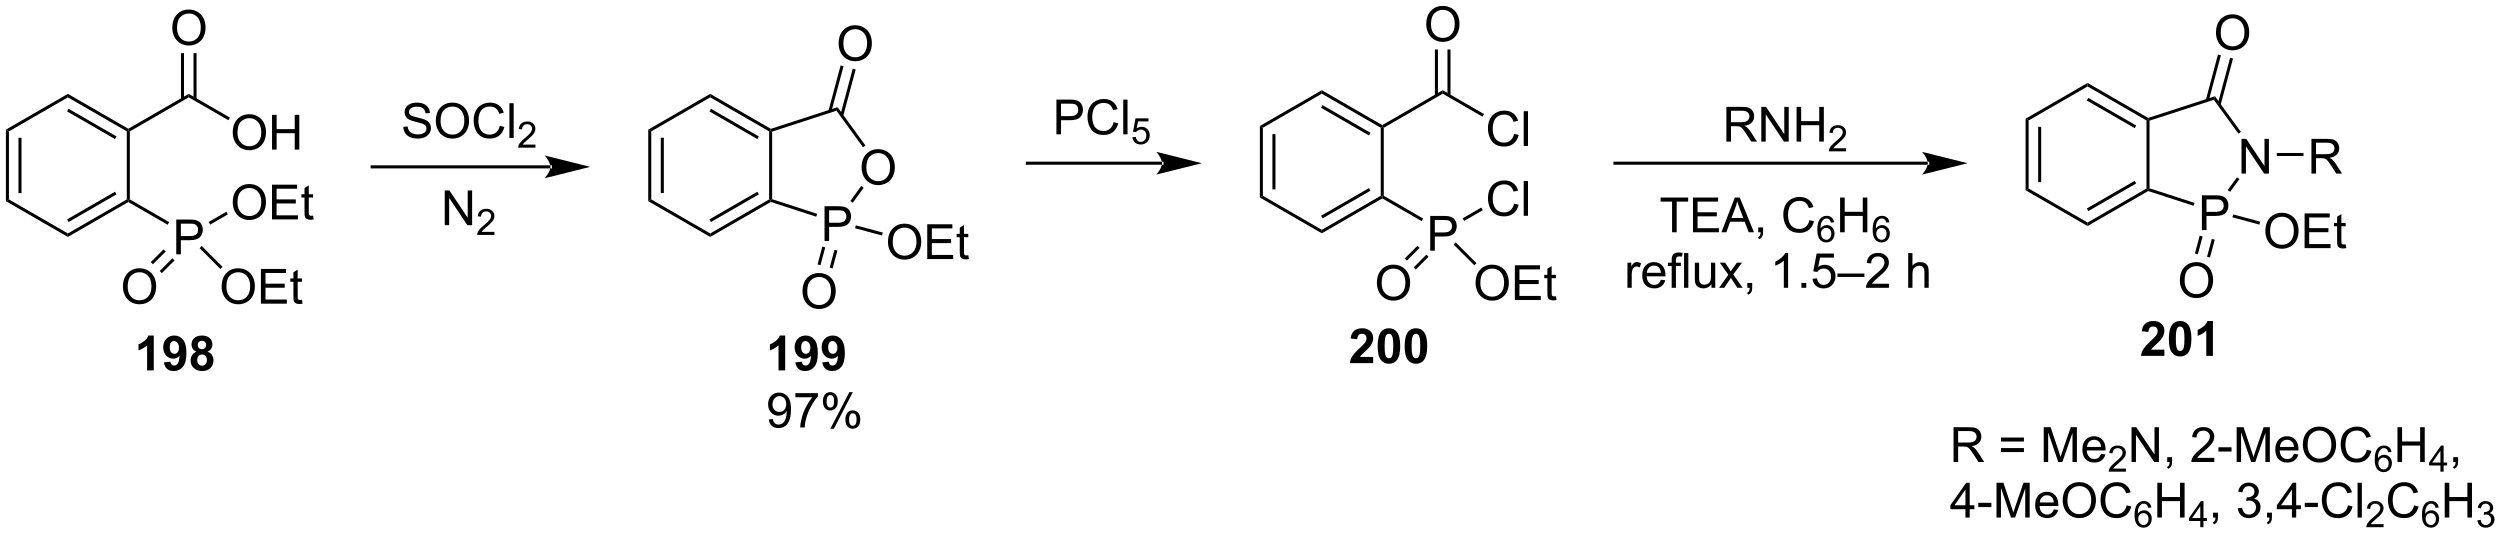 <?xml version="1.0" encoding="UTF-8"?>
<!DOCTYPE svg PUBLIC '-//W3C//DTD SVG 1.0//EN'
          'http://www.w3.org/TR/2001/REC-SVG-20010904/DTD/svg10.dtd'>
<svg stroke-dasharray="none" shape-rendering="auto" xmlns="http://www.w3.org/2000/svg" font-family="'Dialog'" text-rendering="auto" width="1024" fill-opacity="1" color-interpolation="auto" color-rendering="auto" preserveAspectRatio="xMidYMid meet" font-size="12px" viewBox="0 0 1024 219" fill="black" xmlns:xlink="http://www.w3.org/1999/xlink" stroke="black" image-rendering="auto" stroke-miterlimit="10" stroke-linecap="square" stroke-linejoin="miter" font-style="normal" stroke-width="1" height="219" stroke-dashoffset="0" font-weight="normal" stroke-opacity="1"
><!--Generated by the Batik Graphics2D SVG Generator--><defs id="genericDefs"
  /><g
  ><defs id="defs1"
    ><clipPath clipPathUnits="userSpaceOnUse" id="clipPath1"
      ><path d="M0.646 1.671 L424.399 1.671 L424.399 92.098 L0.646 92.098 L0.646 1.671 Z"
      /></clipPath
      ><clipPath clipPathUnits="userSpaceOnUse" id="clipPath2"
      ><path d="M-1.222 11.985 L-1.222 99.897 L410.749 99.897 L410.749 11.985 Z"
      /></clipPath
    ></defs
    ><g transform="scale(2.417,2.417) translate(-0.646,-1.671) matrix(1.029,0,0,1.029,1.903,-10.657)"
    ><path d="M-0.25 33.34 L0.25 33.629 L0.25 44.84 L-0.25 45.129 ZM1.82 34.679 L1.82 43.789 L2.32 43.789 L2.32 34.679 Z" stroke="none" clip-path="url(#clipPath2)"
    /></g
    ><g transform="matrix(2.486,0,0,2.486,3.038,-29.79)"
    ><path d="M-0.25 45.129 L0.25 44.84 L9.959 50.446 L9.959 51.023 Z" stroke="none" clip-path="url(#clipPath2)"
    /></g
    ><g transform="matrix(2.486,0,0,2.486,3.038,-29.79)"
    ><path d="M9.959 51.023 L9.959 50.446 L19.669 44.84 L19.919 44.984 L19.919 45.273 ZM10.084 48.561 L17.974 44.006 L17.724 43.573 L9.834 48.128 Z" stroke="none" clip-path="url(#clipPath2)"
    /></g
    ><g transform="matrix(2.486,0,0,2.486,3.038,-29.79)"
    ><path d="M20.169 44.84 L19.919 44.984 L19.669 44.84 L19.669 33.629 L19.919 33.484 L20.169 33.629 Z" stroke="none" clip-path="url(#clipPath2)"
    /></g
    ><g transform="matrix(2.486,0,0,2.486,3.038,-29.79)"
    ><path d="M19.919 33.196 L19.919 33.484 L19.669 33.629 L9.959 28.023 L9.959 27.446 ZM17.974 34.463 L10.084 29.908 L9.834 30.341 L17.724 34.896 Z" stroke="none" clip-path="url(#clipPath2)"
    /></g
    ><g transform="matrix(2.486,0,0,2.486,3.038,-29.79)"
    ><path d="M9.959 27.446 L9.959 28.023 L0.25 33.629 L-0.25 33.34 Z" stroke="none" clip-path="url(#clipPath2)"
    /></g
    ><g transform="matrix(2.486,0,0,2.486,3.038,-29.79)"
    ><path d="M27.82 53.884 L27.82 48.158 L29.982 48.158 Q30.552 48.158 30.851 48.212 Q31.273 48.283 31.557 48.481 Q31.843 48.676 32.018 49.033 Q32.193 49.387 32.193 49.814 Q32.193 50.543 31.726 51.051 Q31.263 51.556 30.047 51.556 L28.578 51.556 L28.578 53.884 L27.82 53.884 ZM28.578 50.879 L30.06 50.879 Q30.794 50.879 31.101 50.606 Q31.411 50.332 31.411 49.837 Q31.411 49.478 31.229 49.223 Q31.047 48.965 30.75 48.884 Q30.56 48.832 30.044 48.832 L28.578 48.832 L28.578 50.879 Z" stroke="none" clip-path="url(#clipPath2)"
    /></g
    ><g transform="matrix(2.486,0,0,2.486,3.038,-29.79)"
    ><path d="M37.125 45.345 Q37.125 43.918 37.891 43.114 Q38.657 42.306 39.867 42.306 Q40.659 42.306 41.294 42.687 Q41.932 43.064 42.266 43.741 Q42.602 44.418 42.602 45.278 Q42.602 46.15 42.25 46.837 Q41.899 47.525 41.253 47.879 Q40.61 48.233 39.862 48.233 Q39.055 48.233 38.417 47.843 Q37.782 47.45 37.453 46.775 Q37.125 46.098 37.125 45.345 ZM37.907 45.356 Q37.907 46.392 38.461 46.989 Q39.019 47.582 39.86 47.582 Q40.714 47.582 41.266 46.981 Q41.821 46.379 41.821 45.275 Q41.821 44.575 41.584 44.054 Q41.347 43.533 40.891 43.246 Q40.438 42.957 39.87 42.957 Q39.065 42.957 38.485 43.512 Q37.907 44.064 37.907 45.356 ZM43.593 48.134 L43.593 42.408 L47.733 42.408 L47.733 43.082 L44.35 43.082 L44.35 44.837 L47.52 44.837 L47.52 45.509 L44.35 45.509 L44.35 47.457 L47.866 47.457 L47.866 48.134 L43.593 48.134 ZM50.358 47.504 L50.46 48.127 Q50.163 48.189 49.929 48.189 Q49.546 48.189 49.335 48.069 Q49.124 47.947 49.038 47.749 Q48.952 47.551 48.952 46.918 L48.952 44.533 L48.436 44.533 L48.436 43.986 L48.952 43.986 L48.952 42.957 L49.653 42.535 L49.653 43.986 L50.358 43.986 L50.358 44.533 L49.653 44.533 L49.653 46.957 Q49.653 47.259 49.689 47.345 Q49.725 47.431 49.809 47.483 Q49.895 47.533 50.051 47.533 Q50.168 47.533 50.358 47.504 Z" stroke="none" clip-path="url(#clipPath2)"
    /></g
    ><g transform="matrix(2.486,0,0,2.486,3.038,-29.79)"
    ><path d="M37.125 33.845 Q37.125 32.418 37.891 31.614 Q38.657 30.806 39.867 30.806 Q40.659 30.806 41.294 31.186 Q41.932 31.564 42.266 32.241 Q42.602 32.918 42.602 33.778 Q42.602 34.65 42.25 35.337 Q41.899 36.025 41.253 36.379 Q40.61 36.733 39.862 36.733 Q39.055 36.733 38.417 36.343 Q37.782 35.95 37.453 35.275 Q37.125 34.598 37.125 33.845 ZM37.907 33.856 Q37.907 34.892 38.461 35.489 Q39.019 36.082 39.86 36.082 Q40.714 36.082 41.266 35.481 Q41.821 34.879 41.821 33.775 Q41.821 33.075 41.584 32.554 Q41.347 32.033 40.891 31.746 Q40.438 31.457 39.87 31.457 Q39.065 31.457 38.485 32.012 Q37.907 32.564 37.907 33.856 ZM43.6 36.634 L43.6 30.908 L44.358 30.908 L44.358 33.259 L47.335 33.259 L47.335 30.908 L48.093 30.908 L48.093 36.634 L47.335 36.634 L47.335 33.934 L44.358 33.934 L44.358 36.634 L43.6 36.634 Z" stroke="none" clip-path="url(#clipPath2)"
    /></g
    ><g transform="matrix(2.486,0,0,2.486,3.038,-29.79)"
    ><path d="M19.919 45.273 L19.919 44.984 L20.169 44.84 L26.653 48.584 L26.403 49.017 Z" stroke="none" clip-path="url(#clipPath2)"
    /></g
    ><g transform="matrix(2.486,0,0,2.486,3.038,-29.79)"
    ><path d="M33.411 48.983 L33.161 48.55 L36.074 46.868 L36.324 47.301 Z" stroke="none" clip-path="url(#clipPath2)"
    /></g
    ><g transform="matrix(2.486,0,0,2.486,3.038,-29.79)"
    ><path d="M36.658 31.36 L36.408 31.793 L29.878 28.023 L29.878 27.446 Z" stroke="none" clip-path="url(#clipPath2)"
    /></g
    ><g transform="matrix(2.486,0,0,2.486,3.038,-29.79)"
    ><path d="M29.878 27.446 L29.878 28.023 L20.169 33.629 L19.919 33.484 L19.919 33.196 Z" stroke="none" clip-path="url(#clipPath2)"
    /></g
    ><g transform="matrix(2.486,0,0,2.486,3.038,-29.79)"
    ><path d="M27.166 16.595 Q27.166 15.168 27.931 14.364 Q28.697 13.556 29.908 13.556 Q30.7 13.556 31.335 13.937 Q31.973 14.314 32.306 14.991 Q32.642 15.668 32.642 16.528 Q32.642 17.4 32.291 18.087 Q31.939 18.775 31.294 19.129 Q30.65 19.483 29.903 19.483 Q29.096 19.483 28.458 19.093 Q27.822 18.7 27.494 18.025 Q27.166 17.348 27.166 16.595 ZM27.947 16.606 Q27.947 17.642 28.502 18.239 Q29.059 18.832 29.9 18.832 Q30.755 18.832 31.306 18.231 Q31.861 17.629 31.861 16.525 Q31.861 15.825 31.624 15.304 Q31.387 14.783 30.931 14.496 Q30.478 14.207 29.911 14.207 Q29.106 14.207 28.525 14.762 Q27.947 15.314 27.947 16.606 Z" stroke="none" clip-path="url(#clipPath2)"
    /></g
    ><g transform="matrix(2.486,0,0,2.486,3.038,-29.79)"
    ><path d="M31.163 28.332 L31.163 20.737 L30.663 20.737 L30.663 28.332 ZM29.093 28.332 L29.093 20.737 L28.593 20.737 L28.593 28.332 Z" stroke="none" clip-path="url(#clipPath2)"
    /></g
    ><g transform="matrix(2.486,0,0,2.486,3.038,-29.79)"
    ><path d="M19.034 59.227 Q19.034 57.8 19.8 56.995 Q20.565 56.188 21.776 56.188 Q22.568 56.188 23.203 56.568 Q23.841 56.946 24.175 57.623 Q24.511 58.3 24.511 59.159 Q24.511 60.032 24.159 60.719 Q23.808 61.407 23.162 61.761 Q22.518 62.115 21.771 62.115 Q20.964 62.115 20.326 61.724 Q19.69 61.331 19.362 60.657 Q19.034 59.98 19.034 59.227 ZM19.815 59.237 Q19.815 60.274 20.37 60.87 Q20.927 61.464 21.768 61.464 Q22.623 61.464 23.175 60.862 Q23.729 60.261 23.729 59.157 Q23.729 58.456 23.492 57.935 Q23.256 57.414 22.8 57.128 Q22.347 56.839 21.779 56.839 Q20.974 56.839 20.393 57.394 Q19.815 57.946 19.815 59.237 Z" stroke="none" clip-path="url(#clipPath2)"
    /></g
    ><g transform="matrix(2.486,0,0,2.486,3.038,-29.79)"
    ><path d="M25.719 53.076 L23.621 55.174 L23.975 55.527 L26.073 53.429 ZM27.183 54.539 L25.085 56.638 L25.438 56.991 L27.537 54.893 Z" stroke="none" clip-path="url(#clipPath2)"
    /></g
    ><g transform="matrix(2.486,0,0,2.486,3.038,-29.79)"
    ><path d="M35.298 59.227 Q35.298 57.8 36.063 56.995 Q36.829 56.188 38.04 56.188 Q38.831 56.188 39.467 56.568 Q40.105 56.946 40.438 57.623 Q40.774 58.3 40.774 59.159 Q40.774 60.032 40.423 60.719 Q40.071 61.407 39.425 61.761 Q38.782 62.115 38.035 62.115 Q37.227 62.115 36.589 61.724 Q35.954 61.331 35.626 60.657 Q35.298 59.98 35.298 59.227 ZM36.079 59.237 Q36.079 60.274 36.634 60.87 Q37.191 61.464 38.032 61.464 Q38.886 61.464 39.438 60.862 Q39.993 60.261 39.993 59.157 Q39.993 58.456 39.756 57.935 Q39.519 57.414 39.063 57.128 Q38.61 56.839 38.042 56.839 Q37.238 56.839 36.657 57.394 Q36.079 57.946 36.079 59.237 ZM41.765 62.016 L41.765 56.289 L45.906 56.289 L45.906 56.964 L42.523 56.964 L42.523 58.719 L45.692 58.719 L45.692 59.391 L42.523 59.391 L42.523 61.339 L46.038 61.339 L46.038 62.016 L41.765 62.016 ZM48.531 61.386 L48.632 62.008 Q48.335 62.071 48.101 62.071 Q47.718 62.071 47.507 61.951 Q47.296 61.829 47.21 61.631 Q47.124 61.433 47.124 60.8 L47.124 58.414 L46.609 58.414 L46.609 57.868 L47.124 57.868 L47.124 56.839 L47.825 56.417 L47.825 57.868 L48.531 57.868 L48.531 58.414 L47.825 58.414 L47.825 60.839 Q47.825 61.141 47.861 61.227 Q47.898 61.313 47.981 61.365 Q48.067 61.414 48.223 61.414 Q48.341 61.414 48.531 61.386 Z" stroke="none" clip-path="url(#clipPath2)"
    /></g
    ><g transform="matrix(2.486,0,0,2.486,3.038,-29.79)"
    ><path d="M31.663 52.873 L32.017 52.52 L35.442 55.945 L35.089 56.299 Z" stroke="none" clip-path="url(#clipPath2)"
    /></g
    ><g transform="matrix(2.486,0,0,2.486,3.038,-29.79)"
    ><path d="M65.22 32.877 L65.936 32.814 Q65.986 33.244 66.171 33.52 Q66.358 33.796 66.749 33.965 Q67.139 34.134 67.626 34.134 Q68.061 34.134 68.392 34.007 Q68.725 33.877 68.887 33.653 Q69.048 33.429 69.048 33.163 Q69.048 32.892 68.892 32.692 Q68.736 32.491 68.376 32.353 Q68.147 32.265 67.358 32.075 Q66.569 31.884 66.251 31.718 Q65.843 31.502 65.639 31.184 Q65.439 30.866 65.439 30.47 Q65.439 30.038 65.684 29.66 Q65.931 29.283 66.403 29.087 Q66.876 28.892 67.455 28.892 Q68.093 28.892 68.577 29.098 Q69.064 29.304 69.324 29.702 Q69.588 30.101 69.608 30.603 L68.882 30.658 Q68.822 30.116 68.483 29.84 Q68.147 29.561 67.486 29.561 Q66.798 29.561 66.483 29.814 Q66.171 30.064 66.171 30.421 Q66.171 30.728 66.392 30.929 Q66.611 31.127 67.535 31.337 Q68.46 31.546 68.804 31.702 Q69.304 31.931 69.541 32.285 Q69.78 32.64 69.78 33.1 Q69.78 33.556 69.517 33.962 Q69.257 34.366 68.764 34.593 Q68.275 34.817 67.663 34.817 Q66.884 34.817 66.358 34.59 Q65.835 34.361 65.535 33.908 Q65.236 33.452 65.22 32.877 ZM70.585 31.929 Q70.585 30.502 71.35 29.697 Q72.116 28.89 73.327 28.89 Q74.119 28.89 74.754 29.27 Q75.392 29.647 75.725 30.325 Q76.061 31.002 76.061 31.861 Q76.061 32.733 75.71 33.421 Q75.358 34.108 74.713 34.462 Q74.069 34.817 73.322 34.817 Q72.514 34.817 71.876 34.426 Q71.241 34.033 70.913 33.358 Q70.585 32.681 70.585 31.929 ZM71.366 31.939 Q71.366 32.975 71.921 33.572 Q72.478 34.166 73.319 34.166 Q74.173 34.166 74.725 33.564 Q75.28 32.962 75.28 31.858 Q75.28 31.158 75.043 30.637 Q74.806 30.116 74.35 29.83 Q73.897 29.541 73.33 29.541 Q72.525 29.541 71.944 30.095 Q71.366 30.647 71.366 31.939 ZM81.123 32.71 L81.88 32.9 Q81.644 33.835 81.024 34.327 Q80.404 34.817 79.511 34.817 Q78.584 34.817 78.003 34.439 Q77.425 34.062 77.12 33.348 Q76.818 32.632 76.818 31.811 Q76.818 30.916 77.159 30.252 Q77.503 29.585 78.133 29.238 Q78.763 28.892 79.521 28.892 Q80.38 28.892 80.966 29.33 Q81.552 29.767 81.784 30.561 L81.037 30.736 Q80.839 30.111 80.459 29.827 Q80.081 29.541 79.505 29.541 Q78.847 29.541 78.401 29.858 Q77.959 30.173 77.779 30.707 Q77.599 31.241 77.599 31.806 Q77.599 32.538 77.813 33.082 Q78.026 33.627 78.474 33.897 Q78.925 34.166 79.448 34.166 Q80.084 34.166 80.524 33.798 Q80.966 33.431 81.123 32.71 ZM82.71 34.718 L82.71 28.991 L83.413 28.991 L83.413 34.718 L82.71 34.718 Z" stroke="none" clip-path="url(#clipPath2)"
    /></g
    ><g transform="matrix(2.486,0,0,2.486,3.038,-29.79)"
    ><path d="M86.996 35.81 L86.996 36.318 L84.156 36.318 Q84.15 36.126 84.218 35.95 Q84.326 35.661 84.564 35.38 Q84.804 35.099 85.255 34.73 Q85.955 34.156 86.201 33.82 Q86.447 33.484 86.447 33.185 Q86.447 32.872 86.222 32.657 Q85.999 32.441 85.638 32.441 Q85.257 32.441 85.029 32.669 Q84.8 32.898 84.798 33.302 L84.255 33.247 Q84.312 32.64 84.675 32.324 Q85.039 32.005 85.65 32.005 Q86.269 32.005 86.628 32.349 Q86.99 32.691 86.99 33.197 Q86.99 33.454 86.884 33.704 Q86.779 33.953 86.533 34.228 Q86.289 34.503 85.72 34.984 Q85.246 35.382 85.111 35.525 Q84.976 35.667 84.888 35.81 L86.996 35.81 Z" stroke="none" clip-path="url(#clipPath2)"
    /></g
    ><g transform="matrix(2.486,0,0,2.486,3.038,-29.79)"
    ><path d="M89.461 39.724 L89.461 39.724 L60.089 39.724 L59.839 39.724 L59.839 39.224 L60.089 39.224 L89.461 39.224 L89.711 39.224 L89.711 39.724 ZM96.026 39.474 L88.526 37.599 C88.526 37.599 89.461 38.653 89.461 39.474 C89.461 40.295 88.526 41.349 88.526 41.349 Z" stroke="none" clip-path="url(#clipPath2)"
    /></g
    ><g transform="matrix(2.486,0,0,2.486,3.038,-29.79)"
    ><path d="M105.583 33.34 L106.083 33.629 L106.083 44.84 L105.583 45.129 ZM107.653 34.679 L107.653 43.789 L108.153 43.789 L108.153 34.679 Z" stroke="none" clip-path="url(#clipPath2)"
    /></g
    ><g transform="matrix(2.486,0,0,2.486,3.038,-29.79)"
    ><path d="M105.583 45.129 L106.083 44.84 L115.792 50.446 L115.792 51.023 Z" stroke="none" clip-path="url(#clipPath2)"
    /></g
    ><g transform="matrix(2.486,0,0,2.486,3.038,-29.79)"
    ><path d="M115.792 51.023 L115.792 50.446 L125.501 44.84 L125.751 44.984 L125.78 45.257 ZM115.917 48.561 L123.806 44.006 L123.556 43.573 L115.667 48.128 Z" stroke="none" clip-path="url(#clipPath2)"
    /></g
    ><g transform="matrix(2.486,0,0,2.486,3.038,-29.79)"
    ><path d="M126.001 44.803 L125.751 44.984 L125.501 44.84 L125.501 33.629 L125.751 33.484 L126.001 33.666 Z" stroke="none" clip-path="url(#clipPath2)"
    /></g
    ><g transform="matrix(2.486,0,0,2.486,3.038,-29.79)"
    ><path d="M125.78 33.212 L125.751 33.484 L125.501 33.629 L115.792 28.023 L115.792 27.446 ZM123.806 34.463 L115.917 29.908 L115.667 30.341 L123.556 34.896 Z" stroke="none" clip-path="url(#clipPath2)"
    /></g
    ><g transform="matrix(2.486,0,0,2.486,3.038,-29.79)"
    ><path d="M115.792 27.446 L115.792 28.023 L106.083 33.629 L105.583 33.34 Z" stroke="none" clip-path="url(#clipPath2)"
    /></g
    ><g transform="matrix(2.486,0,0,2.486,3.038,-29.79)"
    ><path d="M134.631 51.688 L134.631 45.961 L136.792 45.961 Q137.362 45.961 137.662 46.016 Q138.084 46.086 138.368 46.284 Q138.654 46.48 138.828 46.836 Q139.003 47.191 139.003 47.618 Q139.003 48.347 138.537 48.855 Q138.073 49.36 136.857 49.36 L135.388 49.36 L135.388 51.688 L134.631 51.688 ZM135.388 48.683 L136.87 48.683 Q137.605 48.683 137.912 48.409 Q138.222 48.136 138.222 47.641 Q138.222 47.282 138.039 47.026 Q137.857 46.769 137.56 46.688 Q137.37 46.636 136.855 46.636 L135.388 46.636 L135.388 48.683 Z" stroke="none" clip-path="url(#clipPath2)"
    /></g
    ><g transform="matrix(2.486,0,0,2.486,3.038,-29.79)"
    ><path d="M140.736 39.595 Q140.736 38.168 141.501 37.364 Q142.267 36.556 143.478 36.556 Q144.27 36.556 144.905 36.937 Q145.543 37.314 145.876 37.991 Q146.213 38.668 146.213 39.528 Q146.213 40.4 145.861 41.087 Q145.509 41.775 144.863 42.129 Q144.22 42.483 143.473 42.483 Q142.666 42.483 142.028 42.093 Q141.392 41.7 141.064 41.025 Q140.736 40.348 140.736 39.595 ZM141.517 39.606 Q141.517 40.642 142.072 41.239 Q142.629 41.832 143.47 41.832 Q144.325 41.832 144.876 41.231 Q145.431 40.629 145.431 39.525 Q145.431 38.825 145.194 38.304 Q144.957 37.783 144.501 37.496 Q144.048 37.207 143.481 37.207 Q142.676 37.207 142.095 37.762 Q141.517 38.314 141.517 39.606 Z" stroke="none" clip-path="url(#clipPath2)"
    /></g
    ><g transform="matrix(2.486,0,0,2.486,3.038,-29.79)"
    ><path d="M125.78 45.257 L125.751 44.984 L126.001 44.803 L133.416 47.212 L133.261 47.687 Z" stroke="none" clip-path="url(#clipPath2)"
    /></g
    ><g transform="matrix(2.486,0,0,2.486,3.038,-29.79)"
    ><path d="M139.283 45.392 L138.878 45.099 L140.68 42.619 L141.084 42.913 Z" stroke="none" clip-path="url(#clipPath2)"
    /></g
    ><g transform="matrix(2.486,0,0,2.486,3.038,-29.79)"
    ><path d="M141.373 35.953 L140.968 36.247 L136.593 30.225 L136.784 29.637 Z" stroke="none" clip-path="url(#clipPath2)"
    /></g
    ><g transform="matrix(2.486,0,0,2.486,3.038,-29.79)"
    ><path d="M136.784 29.637 L136.593 30.225 L126.001 33.666 L125.751 33.484 L125.78 33.212 Z" stroke="none" clip-path="url(#clipPath2)"
    /></g
    ><g transform="matrix(2.486,0,0,2.486,3.038,-29.79)"
    ><path d="M136.953 19.183 Q136.953 17.756 137.718 16.952 Q138.484 16.144 139.695 16.144 Q140.487 16.144 141.122 16.525 Q141.76 16.902 142.093 17.579 Q142.429 18.256 142.429 19.116 Q142.429 19.988 142.078 20.676 Q141.726 21.363 141.08 21.717 Q140.437 22.072 139.69 22.072 Q138.882 22.072 138.244 21.681 Q137.609 21.288 137.281 20.613 Q136.953 19.936 136.953 19.183 ZM137.734 19.194 Q137.734 20.23 138.289 20.827 Q138.846 21.42 139.687 21.42 Q140.541 21.42 141.093 20.819 Q141.648 20.217 141.648 19.113 Q141.648 18.413 141.411 17.892 Q141.174 17.371 140.718 17.084 Q140.265 16.795 139.698 16.795 Q138.893 16.795 138.312 17.35 Q137.734 17.902 137.734 19.194 Z" stroke="none" clip-path="url(#clipPath2)"
    /></g
    ><g transform="matrix(2.486,0,0,2.486,3.038,-29.79)"
    ><path d="M137.713 31.073 L139.761 23.43 L139.278 23.301 L137.23 30.943 ZM135.756 30.377 L137.761 22.895 L137.278 22.765 L135.273 30.247 Z" stroke="none" clip-path="url(#clipPath2)"
    /></g
    ><g transform="matrix(2.486,0,0,2.486,3.038,-29.79)"
    ><path d="M131 60.007 Q131 58.58 131.766 57.775 Q132.531 56.968 133.742 56.968 Q134.534 56.968 135.169 57.348 Q135.807 57.726 136.141 58.403 Q136.476 59.08 136.476 59.939 Q136.476 60.812 136.125 61.499 Q135.773 62.187 135.127 62.541 Q134.484 62.895 133.737 62.895 Q132.93 62.895 132.292 62.505 Q131.656 62.111 131.328 61.437 Q131 60.76 131 60.007 ZM131.781 60.018 Q131.781 61.054 132.336 61.65 Q132.893 62.244 133.734 62.244 Q134.589 62.244 135.141 61.643 Q135.695 61.041 135.695 59.937 Q135.695 59.236 135.458 58.715 Q135.221 58.195 134.766 57.908 Q134.312 57.619 133.745 57.619 Q132.94 57.619 132.359 58.174 Q131.781 58.726 131.781 60.018 Z" stroke="none" clip-path="url(#clipPath2)"
    /></g
    ><g transform="matrix(2.486,0,0,2.486,3.038,-29.79)"
    ><path d="M134.267 52.609 L133.48 55.549 L133.963 55.678 L134.75 52.739 ZM136.267 53.145 L135.479 56.084 L135.962 56.214 L136.75 53.275 Z" stroke="none" clip-path="url(#clipPath2)"
    /></g
    ><g transform="matrix(2.486,0,0,2.486,3.038,-29.79)"
    ><path d="M145.084 51.875 Q145.084 50.448 145.85 49.644 Q146.616 48.836 147.827 48.836 Q148.618 48.836 149.254 49.217 Q149.892 49.594 150.225 50.271 Q150.561 50.948 150.561 51.808 Q150.561 52.68 150.209 53.368 Q149.858 54.055 149.212 54.409 Q148.569 54.764 147.821 54.764 Q147.014 54.764 146.376 54.373 Q145.741 53.98 145.413 53.305 Q145.084 52.628 145.084 51.875 ZM145.866 51.886 Q145.866 52.922 146.421 53.519 Q146.978 54.112 147.819 54.112 Q148.673 54.112 149.225 53.511 Q149.78 52.909 149.78 51.805 Q149.78 51.105 149.543 50.584 Q149.306 50.063 148.85 49.776 Q148.397 49.487 147.829 49.487 Q147.025 49.487 146.444 50.042 Q145.866 50.594 145.866 51.886 ZM151.552 54.664 L151.552 48.938 L155.693 48.938 L155.693 49.612 L152.31 49.612 L152.31 51.368 L155.479 51.368 L155.479 52.039 L152.31 52.039 L152.31 53.987 L155.825 53.987 L155.825 54.664 L151.552 54.664 ZM158.318 54.034 L158.419 54.657 Q158.122 54.719 157.888 54.719 Q157.505 54.719 157.294 54.599 Q157.083 54.477 156.997 54.279 Q156.911 54.081 156.911 53.448 L156.911 51.063 L156.396 51.063 L156.396 50.516 L156.911 50.516 L156.911 49.487 L157.612 49.066 L157.612 50.516 L158.318 50.516 L158.318 51.063 L157.612 51.063 L157.612 53.487 Q157.612 53.789 157.648 53.875 Q157.685 53.961 157.768 54.014 Q157.854 54.063 158.01 54.063 Q158.127 54.063 158.318 54.034 Z" stroke="none" clip-path="url(#clipPath2)"
    /></g
    ><g transform="matrix(2.486,0,0,2.486,3.038,-29.79)"
    ><path d="M139.658 49.593 L139.787 49.11 L144.234 50.301 L144.105 50.784 Z" stroke="none" clip-path="url(#clipPath2)"
    /></g
    ><g transform="matrix(2.486,0,0,2.486,3.038,-29.79)"
    ><path d="M172.838 34.119 L172.838 28.392 L175 28.392 Q175.57 28.392 175.87 28.447 Q176.292 28.517 176.575 28.715 Q176.862 28.91 177.036 29.267 Q177.211 29.621 177.211 30.048 Q177.211 30.778 176.745 31.285 Q176.281 31.791 175.065 31.791 L173.596 31.791 L173.596 34.119 L172.838 34.119 ZM173.596 31.113 L175.078 31.113 Q175.812 31.113 176.12 30.84 Q176.429 30.567 176.429 30.072 Q176.429 29.712 176.247 29.457 Q176.065 29.199 175.768 29.119 Q175.578 29.067 175.062 29.067 L173.596 29.067 L173.596 31.113 ZM182.26 32.111 L183.018 32.301 Q182.781 33.236 182.161 33.728 Q181.542 34.218 180.648 34.218 Q179.721 34.218 179.141 33.84 Q178.562 33.462 178.258 32.749 Q177.956 32.033 177.956 31.212 Q177.956 30.317 178.297 29.653 Q178.641 28.986 179.271 28.64 Q179.901 28.293 180.659 28.293 Q181.518 28.293 182.104 28.731 Q182.69 29.168 182.922 29.962 L182.174 30.137 Q181.976 29.512 181.596 29.228 Q181.219 28.942 180.643 28.942 Q179.984 28.942 179.539 29.259 Q179.096 29.574 178.917 30.108 Q178.737 30.642 178.737 31.207 Q178.737 31.939 178.95 32.483 Q179.164 33.028 179.612 33.298 Q180.062 33.567 180.586 33.567 Q181.221 33.567 181.661 33.199 Q182.104 32.832 182.26 32.111 ZM183.847 34.119 L183.847 28.392 L184.551 28.392 L184.551 34.119 L183.847 34.119 Z" stroke="none" clip-path="url(#clipPath2)"
    /></g
    ><g transform="matrix(2.486,0,0,2.486,3.038,-29.79)"
    ><path d="M185.362 34.594 L185.915 34.547 Q185.977 34.951 186.2 35.154 Q186.424 35.357 186.741 35.357 Q187.122 35.357 187.385 35.07 Q187.649 34.783 187.649 34.309 Q187.649 33.857 187.395 33.598 Q187.143 33.336 186.733 33.336 Q186.477 33.336 186.272 33.453 Q186.067 33.568 185.95 33.752 L185.456 33.688 L185.872 31.482 L188.006 31.482 L188.006 31.986 L186.293 31.986 L186.061 33.141 Q186.448 32.871 186.874 32.871 Q187.436 32.871 187.823 33.262 Q188.209 33.65 188.209 34.262 Q188.209 34.846 187.87 35.27 Q187.456 35.793 186.741 35.793 Q186.155 35.793 185.784 35.465 Q185.415 35.135 185.362 34.594 Z" stroke="none" clip-path="url(#clipPath2)"
    /></g
    ><g transform="matrix(2.486,0,0,2.486,3.038,-29.79)"
    ><path d="M128.148 73.016 L127.051 73.016 L127.051 68.878 Q126.45 69.44 125.632 69.711 L125.632 68.713 Q126.062 68.573 126.564 68.182 Q127.07 67.789 127.257 67.266 L128.148 67.266 L128.148 73.016 ZM129.813 71.69 L130.876 71.573 Q130.915 71.898 131.079 72.055 Q131.243 72.211 131.511 72.211 Q131.852 72.211 132.089 71.898 Q132.329 71.586 132.394 70.602 Q131.98 71.081 131.36 71.081 Q130.683 71.081 130.193 70.56 Q129.704 70.039 129.704 69.203 Q129.704 68.331 130.219 67.799 Q130.738 67.266 131.54 67.266 Q132.41 67.266 132.967 67.94 Q133.527 68.612 133.527 70.156 Q133.527 71.727 132.943 72.422 Q132.363 73.117 131.43 73.117 Q130.758 73.117 130.344 72.76 Q129.93 72.401 129.813 71.69 ZM132.298 69.292 Q132.298 68.76 132.053 68.469 Q131.808 68.174 131.488 68.174 Q131.183 68.174 130.982 68.417 Q130.782 68.656 130.782 69.203 Q130.782 69.758 131.001 70.018 Q131.219 70.276 131.548 70.276 Q131.863 70.276 132.079 70.026 Q132.298 69.776 132.298 69.292 ZM134.262 71.69 L135.325 71.573 Q135.364 71.898 135.528 72.055 Q135.692 72.211 135.96 72.211 Q136.301 72.211 136.538 71.898 Q136.778 71.586 136.843 70.602 Q136.429 71.081 135.809 71.081 Q135.132 71.081 134.643 70.56 Q134.153 70.039 134.153 69.203 Q134.153 68.331 134.669 67.799 Q135.187 67.266 135.989 67.266 Q136.859 67.266 137.416 67.94 Q137.976 68.612 137.976 70.156 Q137.976 71.727 137.393 72.422 Q136.812 73.117 135.88 73.117 Q135.208 73.117 134.794 72.76 Q134.38 72.401 134.262 71.69 ZM136.747 69.292 Q136.747 68.76 136.502 68.469 Q136.257 68.174 135.937 68.174 Q135.632 68.174 135.432 68.417 Q135.231 68.656 135.231 69.203 Q135.231 69.758 135.45 70.018 Q135.669 70.276 135.997 70.276 Q136.312 70.276 136.528 70.026 Q136.747 69.776 136.747 69.292 Z" stroke="none" clip-path="url(#clipPath2)"
    /></g
    ><g transform="matrix(2.486,0,0,2.486,3.038,-29.79)"
    ><path d="M125.437 81.09 L126.114 81.028 Q126.2 81.504 126.442 81.72 Q126.684 81.934 127.062 81.934 Q127.387 81.934 127.629 81.785 Q127.874 81.637 128.03 81.39 Q128.187 81.142 128.291 80.72 Q128.398 80.298 128.398 79.861 Q128.398 79.814 128.395 79.72 Q128.184 80.056 127.817 80.265 Q127.452 80.473 127.028 80.473 Q126.317 80.473 125.825 79.957 Q125.333 79.442 125.333 78.598 Q125.333 77.728 125.846 77.197 Q126.359 76.666 127.132 76.666 Q127.692 76.666 128.153 76.968 Q128.617 77.267 128.856 77.825 Q129.098 78.379 129.098 79.434 Q129.098 80.533 128.859 81.184 Q128.622 81.832 128.15 82.173 Q127.679 82.515 127.046 82.515 Q126.374 82.515 125.947 82.142 Q125.523 81.767 125.437 81.09 ZM128.317 78.564 Q128.317 77.957 127.994 77.603 Q127.671 77.246 127.218 77.246 Q126.749 77.246 126.4 77.629 Q126.054 78.012 126.054 78.621 Q126.054 79.168 126.385 79.512 Q126.715 79.853 127.2 79.853 Q127.687 79.853 128.002 79.512 Q128.317 79.168 128.317 78.564 ZM129.829 77.439 L129.829 76.762 L133.535 76.762 L133.535 77.309 Q132.988 77.892 132.451 78.858 Q131.915 79.822 131.62 80.84 Q131.41 81.559 131.352 82.416 L130.628 82.416 Q130.641 81.739 130.894 80.783 Q131.149 79.825 131.623 78.936 Q132.097 78.048 132.633 77.439 L129.829 77.439 ZM134.364 78.064 Q134.364 77.45 134.671 77.02 Q134.981 76.59 135.567 76.59 Q136.106 76.59 136.458 76.975 Q136.812 77.361 136.812 78.106 Q136.812 78.832 136.455 79.225 Q136.098 79.619 135.575 79.619 Q135.054 79.619 134.708 79.233 Q134.364 78.845 134.364 78.064 ZM135.585 77.075 Q135.325 77.075 135.15 77.301 Q134.976 77.528 134.976 78.134 Q134.976 78.684 135.15 78.91 Q135.327 79.134 135.585 79.134 Q135.851 79.134 136.025 78.908 Q136.2 78.681 136.2 78.08 Q136.2 77.525 136.023 77.301 Q135.848 77.075 135.585 77.075 ZM135.59 82.626 L138.723 76.59 L139.294 76.59 L136.171 82.626 L135.59 82.626 ZM138.067 81.072 Q138.067 80.455 138.374 80.028 Q138.684 79.598 139.273 79.598 Q139.812 79.598 140.166 79.983 Q140.52 80.369 140.52 81.114 Q140.52 81.84 140.161 82.233 Q139.804 82.626 139.278 82.626 Q138.757 82.626 138.411 82.239 Q138.067 81.848 138.067 81.072 ZM139.294 80.082 Q139.028 80.082 138.853 80.309 Q138.679 80.535 138.679 81.142 Q138.679 81.689 138.853 81.916 Q139.03 82.142 139.288 82.142 Q139.559 82.142 139.731 81.916 Q139.905 81.689 139.905 81.088 Q139.905 80.533 139.728 80.309 Q139.554 80.082 139.294 80.082 Z" stroke="none" clip-path="url(#clipPath2)"
    /></g
    ><g transform="matrix(2.486,0,0,2.486,3.038,-29.79)"
    ><path d="M72.053 49.093 L72.053 43.366 L72.832 43.366 L75.84 47.861 L75.84 43.366 L76.566 43.366 L76.566 49.093 L75.788 49.093 L72.78 44.593 L72.78 49.093 L72.053 49.093 Z" stroke="none" clip-path="url(#clipPath2)"
    /></g
    ><g transform="matrix(2.486,0,0,2.486,3.038,-29.79)"
    ><path d="M80.243 50.185 L80.243 50.693 L77.403 50.693 Q77.397 50.501 77.465 50.325 Q77.573 50.036 77.811 49.755 Q78.051 49.474 78.502 49.105 Q79.202 48.531 79.448 48.195 Q79.694 47.859 79.694 47.56 Q79.694 47.247 79.469 47.032 Q79.247 46.816 78.885 46.816 Q78.504 46.816 78.276 47.044 Q78.047 47.273 78.046 47.677 L77.502 47.622 Q77.559 47.015 77.922 46.699 Q78.286 46.38 78.897 46.38 Q79.516 46.38 79.876 46.724 Q80.237 47.066 80.237 47.572 Q80.237 47.829 80.132 48.079 Q80.026 48.328 79.78 48.603 Q79.536 48.878 78.967 49.359 Q78.493 49.757 78.358 49.9 Q78.223 50.042 78.135 50.185 L80.243 50.185 Z" stroke="none" clip-path="url(#clipPath2)"
    /></g
    ><g transform="matrix(2.486,0,0,2.486,3.038,-29.79)"
    ><path d="M206.355 32.741 L206.855 33.03 L206.855 44.241 L206.355 44.53 ZM208.424 34.081 L208.424 43.19 L208.924 43.19 L208.924 34.081 Z" stroke="none" clip-path="url(#clipPath2)"
    /></g
    ><g transform="matrix(2.486,0,0,2.486,3.038,-29.79)"
    ><path d="M206.355 44.53 L206.855 44.241 L216.564 49.847 L216.564 50.424 Z" stroke="none" clip-path="url(#clipPath2)"
    /></g
    ><g transform="matrix(2.486,0,0,2.486,3.038,-29.79)"
    ><path d="M216.564 50.424 L216.564 49.847 L226.273 44.241 L226.523 44.385 L226.523 44.674 ZM216.689 47.962 L224.578 43.407 L224.328 42.974 L216.439 47.529 Z" stroke="none" clip-path="url(#clipPath2)"
    /></g
    ><g transform="matrix(2.486,0,0,2.486,3.038,-29.79)"
    ><path d="M226.773 44.241 L226.523 44.385 L226.273 44.241 L226.273 33.03 L226.523 32.885 L226.773 33.03 Z" stroke="none" clip-path="url(#clipPath2)"
    /></g
    ><g transform="matrix(2.486,0,0,2.486,3.038,-29.79)"
    ><path d="M226.523 32.597 L226.523 32.885 L226.273 33.03 L216.564 27.424 L216.564 26.847 ZM224.578 33.864 L216.689 29.309 L216.439 29.742 L224.328 34.297 Z" stroke="none" clip-path="url(#clipPath2)"
    /></g
    ><g transform="matrix(2.486,0,0,2.486,3.038,-29.79)"
    ><path d="M216.564 26.847 L216.564 27.424 L206.855 33.03 L206.355 32.741 Z" stroke="none" clip-path="url(#clipPath2)"
    /></g
    ><g transform="matrix(2.486,0,0,2.486,3.038,-29.79)"
    ><path d="M234.424 53.285 L234.424 47.559 L236.586 47.559 Q237.156 47.559 237.456 47.614 Q237.878 47.684 238.161 47.882 Q238.448 48.077 238.622 48.434 Q238.797 48.788 238.797 49.215 Q238.797 49.944 238.331 50.452 Q237.867 50.957 236.651 50.957 L235.182 50.957 L235.182 53.285 L234.424 53.285 ZM235.182 50.28 L236.664 50.28 Q237.398 50.28 237.706 50.007 Q238.016 49.733 238.016 49.239 Q238.016 48.879 237.833 48.624 Q237.651 48.366 237.354 48.285 Q237.164 48.233 236.648 48.233 L235.182 48.233 L235.182 50.28 Z" stroke="none" clip-path="url(#clipPath2)"
    /></g
    ><g transform="matrix(2.486,0,0,2.486,3.038,-29.79)"
    ><path d="M248.245 45.528 L249.002 45.718 Q248.766 46.653 248.146 47.145 Q247.526 47.634 246.633 47.634 Q245.706 47.634 245.125 47.257 Q244.547 46.879 244.242 46.166 Q243.94 45.45 243.94 44.629 Q243.94 43.733 244.281 43.069 Q244.625 42.403 245.255 42.056 Q245.885 41.71 246.643 41.71 Q247.502 41.71 248.089 42.147 Q248.674 42.585 248.906 43.379 L248.159 43.554 Q247.961 42.929 247.581 42.645 Q247.203 42.358 246.627 42.358 Q245.969 42.358 245.523 42.676 Q245.081 42.991 244.901 43.525 Q244.721 44.059 244.721 44.624 Q244.721 45.356 244.935 45.9 Q245.148 46.444 245.596 46.715 Q246.047 46.983 246.57 46.983 Q247.206 46.983 247.646 46.616 Q248.089 46.249 248.245 45.528 ZM249.832 47.535 L249.832 41.809 L250.535 41.809 L250.535 47.535 L249.832 47.535 Z" stroke="none" clip-path="url(#clipPath2)"
    /></g
    ><g transform="matrix(2.486,0,0,2.486,3.038,-29.79)"
    ><path d="M248.245 34.028 L249.002 34.218 Q248.766 35.153 248.146 35.645 Q247.526 36.134 246.633 36.134 Q245.706 36.134 245.125 35.757 Q244.547 35.379 244.242 34.666 Q243.94 33.95 243.94 33.129 Q243.94 32.233 244.281 31.569 Q244.625 30.903 245.255 30.556 Q245.885 30.21 246.643 30.21 Q247.502 30.21 248.089 30.647 Q248.674 31.085 248.906 31.879 L248.159 32.054 Q247.961 31.429 247.581 31.145 Q247.203 30.858 246.627 30.858 Q245.969 30.858 245.523 31.176 Q245.081 31.491 244.901 32.025 Q244.721 32.559 244.721 33.124 Q244.721 33.856 244.935 34.4 Q245.148 34.944 245.596 35.215 Q246.047 35.483 246.57 35.483 Q247.206 35.483 247.646 35.116 Q248.089 34.749 248.245 34.028 ZM249.832 36.035 L249.832 30.309 L250.535 30.309 L250.535 36.035 L249.832 36.035 Z" stroke="none" clip-path="url(#clipPath2)"
    /></g
    ><g transform="matrix(2.486,0,0,2.486,3.038,-29.79)"
    ><path d="M226.523 44.674 L226.523 44.385 L226.773 44.241 L233.257 47.985 L233.007 48.418 Z" stroke="none" clip-path="url(#clipPath2)"
    /></g
    ><g transform="matrix(2.486,0,0,2.486,3.038,-29.79)"
    ><path d="M240.016 48.384 L239.766 47.951 L242.84 46.176 L243.09 46.609 Z" stroke="none" clip-path="url(#clipPath2)"
    /></g
    ><g transform="matrix(2.486,0,0,2.486,3.038,-29.79)"
    ><path d="M243.29 30.777 L243.04 31.21 L236.482 27.424 L236.482 26.847 Z" stroke="none" clip-path="url(#clipPath2)"
    /></g
    ><g transform="matrix(2.486,0,0,2.486,3.038,-29.79)"
    ><path d="M236.482 26.847 L236.482 27.424 L226.773 33.03 L226.523 32.885 L226.523 32.597 Z" stroke="none" clip-path="url(#clipPath2)"
    /></g
    ><g transform="matrix(2.486,0,0,2.486,3.038,-29.79)"
    ><path d="M233.77 15.996 Q233.77 14.569 234.536 13.765 Q235.302 12.957 236.512 12.957 Q237.304 12.957 237.94 13.338 Q238.578 13.715 238.911 14.392 Q239.247 15.069 239.247 15.929 Q239.247 16.801 238.895 17.488 Q238.544 18.176 237.898 18.53 Q237.255 18.884 236.507 18.884 Q235.7 18.884 235.062 18.494 Q234.427 18.101 234.098 17.426 Q233.77 16.749 233.77 15.996 ZM234.552 16.007 Q234.552 17.043 235.106 17.64 Q235.663 18.233 236.505 18.233 Q237.359 18.233 237.911 17.632 Q238.466 17.03 238.466 15.926 Q238.466 15.226 238.229 14.705 Q237.992 14.184 237.536 13.897 Q237.083 13.608 236.515 13.608 Q235.71 13.608 235.13 14.163 Q234.552 14.715 234.552 16.007 Z" stroke="none" clip-path="url(#clipPath2)"
    /></g
    ><g transform="matrix(2.486,0,0,2.486,3.038,-29.79)"
    ><path d="M237.767 27.733 L237.767 20.138 L237.267 20.138 L237.267 27.733 ZM235.697 27.733 L235.697 20.138 L235.197 20.138 L235.197 27.733 Z" stroke="none" clip-path="url(#clipPath2)"
    /></g
    ><g transform="matrix(2.486,0,0,2.486,3.038,-29.79)"
    ><path d="M225.639 58.628 Q225.639 57.201 226.404 56.396 Q227.17 55.589 228.381 55.589 Q229.173 55.589 229.808 55.969 Q230.446 56.347 230.779 57.024 Q231.115 57.701 231.115 58.56 Q231.115 59.433 230.764 60.12 Q230.412 60.808 229.766 61.162 Q229.123 61.516 228.376 61.516 Q227.568 61.516 226.93 61.125 Q226.295 60.732 225.967 60.058 Q225.639 59.381 225.639 58.628 ZM226.42 58.639 Q226.42 59.675 226.975 60.271 Q227.532 60.865 228.373 60.865 Q229.227 60.865 229.779 60.264 Q230.334 59.662 230.334 58.558 Q230.334 57.857 230.097 57.336 Q229.86 56.816 229.404 56.529 Q228.951 56.24 228.383 56.24 Q227.579 56.24 226.998 56.795 Q226.42 57.347 226.42 58.639 Z" stroke="none" clip-path="url(#clipPath2)"
    /></g
    ><g transform="matrix(2.486,0,0,2.486,3.038,-29.79)"
    ><path d="M232.324 52.477 L230.226 54.575 L230.579 54.928 L232.677 52.83 ZM233.787 53.941 L231.689 56.039 L232.043 56.392 L234.141 54.294 Z" stroke="none" clip-path="url(#clipPath2)"
    /></g
    ><g transform="matrix(2.486,0,0,2.486,3.038,-29.79)"
    ><path d="M241.902 58.628 Q241.902 57.201 242.668 56.396 Q243.433 55.589 244.644 55.589 Q245.436 55.589 246.071 55.969 Q246.709 56.347 247.043 57.024 Q247.379 57.701 247.379 58.56 Q247.379 59.433 247.027 60.12 Q246.676 60.808 246.03 61.162 Q245.387 61.516 244.639 61.516 Q243.832 61.516 243.194 61.125 Q242.558 60.732 242.23 60.058 Q241.902 59.381 241.902 58.628 ZM242.683 58.639 Q242.683 59.675 243.238 60.271 Q243.795 60.865 244.637 60.865 Q245.491 60.865 246.043 60.264 Q246.597 59.662 246.597 58.558 Q246.597 57.857 246.361 57.336 Q246.124 56.816 245.668 56.529 Q245.215 56.24 244.647 56.24 Q243.842 56.24 243.262 56.795 Q242.683 57.347 242.683 58.639 ZM248.37 61.417 L248.37 55.691 L252.51 55.691 L252.51 56.365 L249.127 56.365 L249.127 58.12 L252.297 58.12 L252.297 58.792 L249.127 58.792 L249.127 60.74 L252.643 60.74 L252.643 61.417 L248.37 61.417 ZM255.135 60.787 L255.237 61.409 Q254.94 61.472 254.706 61.472 Q254.323 61.472 254.112 61.352 Q253.901 61.23 253.815 61.032 Q253.729 60.834 253.729 60.201 L253.729 57.816 L253.213 57.816 L253.213 57.269 L253.729 57.269 L253.729 56.24 L254.429 55.818 L254.429 57.269 L255.135 57.269 L255.135 57.816 L254.429 57.816 L254.429 60.24 Q254.429 60.542 254.466 60.628 Q254.502 60.714 254.586 60.766 Q254.672 60.816 254.828 60.816 Q254.945 60.816 255.135 60.787 Z" stroke="none" clip-path="url(#clipPath2)"
    /></g
    ><g transform="matrix(2.486,0,0,2.486,3.038,-29.79)"
    ><path d="M238.268 52.274 L238.621 51.921 L242.047 55.346 L241.693 55.7 Z" stroke="none" clip-path="url(#clipPath2)"
    /></g
    ><g transform="matrix(2.486,0,0,2.486,3.038,-29.79)"
    ><path d="M283.22 35.317 L283.22 29.59 L285.759 29.59 Q286.525 29.59 286.923 29.744 Q287.322 29.897 287.559 30.288 Q287.798 30.679 287.798 31.152 Q287.798 31.762 287.402 32.181 Q287.009 32.598 286.184 32.71 Q286.486 32.856 286.642 32.996 Q286.973 33.301 287.269 33.757 L288.267 35.317 L287.314 35.317 L286.556 34.124 Q286.223 33.608 286.007 33.335 Q285.793 33.061 285.624 32.952 Q285.454 32.843 285.277 32.801 Q285.15 32.772 284.855 32.772 L283.978 32.772 L283.978 35.317 L283.22 35.317 ZM283.978 32.116 L285.605 32.116 Q286.126 32.116 286.418 32.009 Q286.712 31.902 286.863 31.666 Q287.017 31.429 287.017 31.152 Q287.017 30.746 286.72 30.486 Q286.426 30.223 285.79 30.223 L283.978 30.223 L283.978 32.116 ZM288.976 35.317 L288.976 29.59 L289.755 29.59 L292.763 34.085 L292.763 29.59 L293.49 29.59 L293.49 35.317 L292.711 35.317 L289.703 30.817 L289.703 35.317 L288.976 35.317 ZM294.785 35.317 L294.785 29.59 L295.543 29.59 L295.543 31.942 L298.519 31.942 L298.519 29.59 L299.277 29.59 L299.277 35.317 L298.519 35.317 L298.519 32.616 L295.543 32.616 L295.543 35.317 L294.785 35.317 Z" stroke="none" clip-path="url(#clipPath2)"
    /></g
    ><g transform="matrix(2.486,0,0,2.486,3.038,-29.79)"
    ><path d="M302.943 36.409 L302.943 36.917 L300.103 36.917 Q300.098 36.725 300.166 36.549 Q300.273 36.26 300.512 35.979 Q300.752 35.698 301.203 35.329 Q301.902 34.755 302.148 34.419 Q302.394 34.083 302.394 33.784 Q302.394 33.471 302.17 33.256 Q301.947 33.04 301.586 33.04 Q301.205 33.04 300.976 33.268 Q300.748 33.497 300.746 33.901 L300.203 33.846 Q300.26 33.239 300.623 32.922 Q300.986 32.604 301.598 32.604 Q302.217 32.604 302.576 32.948 Q302.937 33.29 302.937 33.795 Q302.937 34.053 302.832 34.303 Q302.726 34.551 302.48 34.827 Q302.236 35.102 301.668 35.583 Q301.193 35.981 301.058 36.124 Q300.924 36.266 300.836 36.409 L302.943 36.409 Z" stroke="none" clip-path="url(#clipPath2)"
    /></g
    ><g transform="matrix(2.486,0,0,2.486,3.038,-29.79)"
    ><path d="M316.4 39.125 L316.4 39.125 L264.866 39.125 L264.616 39.125 L264.616 38.625 L264.866 38.625 L316.4 38.625 L316.65 38.625 L316.65 39.125 ZM322.965 38.875 L315.465 37 C315.465 37 316.4 38.054 316.4 38.875 C316.4 39.696 315.465 40.75 315.465 40.75 Z" stroke="none" clip-path="url(#clipPath2)"
    /></g
    ><g transform="matrix(2.486,0,0,2.486,3.038,-29.79)"
    ><path d="M332.521 31.543 L333.021 31.832 L333.021 43.043 L332.521 43.332 ZM334.591 32.883 L334.591 41.992 L335.091 41.992 L335.091 32.883 Z" stroke="none" clip-path="url(#clipPath2)"
    /></g
    ><g transform="matrix(2.486,0,0,2.486,3.038,-29.79)"
    ><path d="M332.521 43.332 L333.021 43.043 L342.73 48.649 L342.73 49.226 Z" stroke="none" clip-path="url(#clipPath2)"
    /></g
    ><g transform="matrix(2.486,0,0,2.486,3.038,-29.79)"
    ><path d="M342.73 49.226 L342.73 48.649 L352.44 43.043 L352.69 43.188 L352.718 43.46 ZM342.855 46.764 L350.745 42.209 L350.495 41.776 L342.605 46.331 Z" stroke="none" clip-path="url(#clipPath2)"
    /></g
    ><g transform="matrix(2.486,0,0,2.486,3.038,-29.79)"
    ><path d="M352.94 43.006 L352.69 43.188 L352.44 43.043 L352.44 31.832 L352.69 31.688 L352.94 31.869 Z" stroke="none" clip-path="url(#clipPath2)"
    /></g
    ><g transform="matrix(2.486,0,0,2.486,3.038,-29.79)"
    ><path d="M352.718 31.415 L352.69 31.688 L352.44 31.832 L342.73 26.226 L342.73 25.649 ZM350.745 32.666 L342.855 28.111 L342.605 28.544 L350.495 33.099 Z" stroke="none" clip-path="url(#clipPath2)"
    /></g
    ><g transform="matrix(2.486,0,0,2.486,3.038,-29.79)"
    ><path d="M342.73 25.649 L342.73 26.226 L333.021 31.832 L332.521 31.543 Z" stroke="none" clip-path="url(#clipPath2)"
    /></g
    ><g transform="matrix(2.486,0,0,2.486,3.038,-29.79)"
    ><path d="M361.569 49.891 L361.569 44.165 L363.73 44.165 Q364.301 44.165 364.6 44.219 Q365.022 44.29 365.306 44.488 Q365.592 44.683 365.767 45.04 Q365.941 45.394 365.941 45.821 Q365.941 46.55 365.475 47.058 Q365.012 47.563 363.795 47.563 L362.327 47.563 L362.327 49.891 L361.569 49.891 ZM362.327 46.886 L363.808 46.886 Q364.543 46.886 364.85 46.613 Q365.16 46.339 365.16 45.844 Q365.16 45.485 364.978 45.23 Q364.795 44.972 364.499 44.891 Q364.308 44.839 363.793 44.839 L362.327 44.839 L362.327 46.886 Z" stroke="none" clip-path="url(#clipPath2)"
    /></g
    ><g transform="matrix(2.486,0,0,2.486,3.038,-29.79)"
    ><path d="M368.096 40.587 L368.096 34.861 L368.874 34.861 L371.882 39.356 L371.882 34.861 L372.609 34.861 L372.609 40.587 L371.83 40.587 L368.822 36.087 L368.822 40.587 L368.096 40.587 Z" stroke="none" clip-path="url(#clipPath2)"
    /></g
    ><g transform="matrix(2.486,0,0,2.486,3.038,-29.79)"
    ><path d="M352.718 43.46 L352.69 43.188 L352.94 43.006 L360.354 45.415 L360.2 45.89 Z" stroke="none" clip-path="url(#clipPath2)"
    /></g
    ><g transform="matrix(2.486,0,0,2.486,3.038,-29.79)"
    ><path d="M366.221 43.596 L365.817 43.302 L367.348 41.195 L367.752 41.489 Z" stroke="none" clip-path="url(#clipPath2)"
    /></g
    ><g transform="matrix(2.486,0,0,2.486,3.038,-29.79)"
    ><path d="M367.99 33.714 L367.586 34.008 L363.531 28.428 L363.722 27.84 Z" stroke="none" clip-path="url(#clipPath2)"
    /></g
    ><g transform="matrix(2.486,0,0,2.486,3.038,-29.79)"
    ><path d="M363.722 27.84 L363.531 28.428 L352.94 31.869 L352.69 31.688 L352.718 31.415 Z" stroke="none" clip-path="url(#clipPath2)"
    /></g
    ><g transform="matrix(2.486,0,0,2.486,3.038,-29.79)"
    ><path d="M363.891 17.387 Q363.891 15.96 364.657 15.155 Q365.422 14.348 366.633 14.348 Q367.425 14.348 368.06 14.728 Q368.698 15.105 369.032 15.782 Q369.368 16.459 369.368 17.319 Q369.368 18.191 369.016 18.879 Q368.665 19.566 368.019 19.92 Q367.375 20.275 366.628 20.275 Q365.821 20.275 365.183 19.884 Q364.547 19.491 364.219 18.816 Q363.891 18.139 363.891 17.387 ZM364.672 17.397 Q364.672 18.433 365.227 19.03 Q365.784 19.623 366.625 19.623 Q367.48 19.623 368.032 19.022 Q368.587 18.42 368.587 17.316 Q368.587 16.616 368.349 16.095 Q368.113 15.574 367.657 15.288 Q367.204 14.998 366.636 14.998 Q365.831 14.998 365.25 15.553 Q364.672 16.105 364.672 17.397 Z" stroke="none" clip-path="url(#clipPath2)"
    /></g
    ><g transform="matrix(2.486,0,0,2.486,3.038,-29.79)"
    ><path d="M364.651 29.276 L366.699 21.633 L366.216 21.504 L364.168 29.146 ZM362.695 28.58 L364.699 21.098 L364.216 20.968 L362.212 28.45 Z" stroke="none" clip-path="url(#clipPath2)"
    /></g
    ><g transform="matrix(2.486,0,0,2.486,3.038,-29.79)"
    ><path d="M357.938 58.21 Q357.938 56.783 358.704 55.978 Q359.47 55.171 360.68 55.171 Q361.472 55.171 362.108 55.551 Q362.746 55.929 363.079 56.606 Q363.415 57.283 363.415 58.142 Q363.415 59.015 363.063 59.702 Q362.712 60.39 362.066 60.744 Q361.423 61.098 360.675 61.098 Q359.868 61.098 359.23 60.708 Q358.595 60.314 358.266 59.64 Q357.938 58.963 357.938 58.21 ZM358.72 58.221 Q358.72 59.257 359.274 59.853 Q359.832 60.447 360.673 60.447 Q361.527 60.447 362.079 59.846 Q362.634 59.244 362.634 58.14 Q362.634 57.439 362.397 56.919 Q362.16 56.398 361.704 56.111 Q361.251 55.822 360.683 55.822 Q359.878 55.822 359.298 56.377 Q358.72 56.929 358.72 58.221 Z" stroke="none" clip-path="url(#clipPath2)"
    /></g
    ><g transform="matrix(2.486,0,0,2.486,3.038,-29.79)"
    ><path d="M361.205 50.812 L360.418 53.752 L360.901 53.881 L361.688 50.942 ZM363.205 51.348 L362.417 54.288 L362.9 54.417 L363.688 51.478 Z" stroke="none" clip-path="url(#clipPath2)"
    /></g
    ><g transform="matrix(2.486,0,0,2.486,3.038,-29.79)"
    ><path d="M372.023 50.078 Q372.023 48.651 372.788 47.847 Q373.554 47.039 374.765 47.039 Q375.557 47.039 376.192 47.42 Q376.83 47.797 377.163 48.474 Q377.499 49.151 377.499 50.011 Q377.499 50.883 377.148 51.571 Q376.796 52.258 376.15 52.612 Q375.507 52.967 374.76 52.967 Q373.952 52.967 373.315 52.576 Q372.679 52.183 372.351 51.508 Q372.023 50.831 372.023 50.078 ZM372.804 50.089 Q372.804 51.125 373.359 51.722 Q373.916 52.316 374.757 52.316 Q375.611 52.316 376.163 51.714 Q376.718 51.112 376.718 50.008 Q376.718 49.308 376.481 48.787 Q376.244 48.266 375.788 47.98 Q375.335 47.691 374.768 47.691 Q373.963 47.691 373.382 48.245 Q372.804 48.797 372.804 50.089 ZM378.49 52.868 L378.49 47.141 L382.631 47.141 L382.631 47.816 L379.248 47.816 L379.248 49.571 L382.417 49.571 L382.417 50.243 L379.248 50.243 L379.248 52.191 L382.764 52.191 L382.764 52.868 L378.49 52.868 ZM385.256 52.237 L385.358 52.86 Q385.061 52.922 384.826 52.922 Q384.443 52.922 384.233 52.803 Q384.022 52.68 383.936 52.482 Q383.85 52.284 383.85 51.651 L383.85 49.266 L383.334 49.266 L383.334 48.719 L383.85 48.719 L383.85 47.691 L384.55 47.269 L384.55 48.719 L385.256 48.719 L385.256 49.266 L384.55 49.266 L384.55 51.691 Q384.55 51.993 384.587 52.078 Q384.623 52.164 384.706 52.217 Q384.792 52.266 384.949 52.266 Q385.066 52.266 385.256 52.237 Z" stroke="none" clip-path="url(#clipPath2)"
    /></g
    ><g transform="matrix(2.486,0,0,2.486,3.038,-29.79)"
    ><path d="M366.596 47.796 L366.726 47.313 L371.172 48.504 L371.043 48.987 Z" stroke="none" clip-path="url(#clipPath2)"
    /></g
    ><g transform="matrix(2.486,0,0,2.486,3.038,-29.79)"
    ><path d="M190.233 39.125 L190.233 39.125 L168.048 39.125 L167.798 39.125 L167.798 38.625 L168.048 38.625 L190.233 38.625 L190.483 38.625 L190.483 39.125 ZM196.798 38.875 L189.298 37 C189.298 37 190.233 38.054 190.233 38.875 C190.233 39.696 189.298 40.75 189.298 40.75 Z" stroke="none" clip-path="url(#clipPath2)"
    /></g
    ><g transform="matrix(2.486,0,0,2.486,3.038,-29.79)"
    ><path d="M379.616 40.587 L379.616 34.861 L382.156 34.861 Q382.921 34.861 383.32 35.015 Q383.718 35.168 383.955 35.559 Q384.195 35.95 384.195 36.423 Q384.195 37.033 383.799 37.452 Q383.406 37.869 382.58 37.981 Q382.882 38.127 383.038 38.267 Q383.369 38.572 383.666 39.028 L384.663 40.587 L383.71 40.587 L382.952 39.395 Q382.619 38.879 382.403 38.606 Q382.189 38.332 382.02 38.223 Q381.851 38.114 381.674 38.072 Q381.546 38.043 381.252 38.043 L380.374 38.043 L380.374 40.587 L379.616 40.587 ZM380.374 37.387 L382.002 37.387 Q382.523 37.387 382.814 37.28 Q383.109 37.173 383.26 36.937 Q383.413 36.7 383.413 36.423 Q383.413 36.017 383.116 35.757 Q382.822 35.494 382.187 35.494 L380.374 35.494 L380.374 37.387 Z" stroke="none" clip-path="url(#clipPath2)"
    /></g
    ><g transform="matrix(2.486,0,0,2.486,3.038,-29.79)"
    ><path d="M373.911 37.688 L373.911 37.188 L378.311 37.188 L378.311 37.688 Z" stroke="none" clip-path="url(#clipPath2)"
    /></g
    ><g transform="matrix(2.486,0,0,2.486,3.038,-29.79)"
    ><path d="M274.273 50.255 L274.273 45.203 L272.385 45.203 L272.385 44.529 L276.924 44.529 L276.924 45.203 L275.031 45.203 L275.031 50.255 L274.273 50.255 ZM277.717 50.255 L277.717 44.529 L281.858 44.529 L281.858 45.203 L278.475 45.203 L278.475 46.958 L281.644 46.958 L281.644 47.63 L278.475 47.63 L278.475 49.578 L281.99 49.578 L281.99 50.255 L277.717 50.255 ZM282.407 50.255 L284.608 44.529 L285.425 44.529 L287.769 50.255 L286.904 50.255 L286.238 48.521 L283.842 48.521 L283.214 50.255 L282.407 50.255 ZM284.061 47.904 L286.003 47.904 L285.404 46.318 Q285.131 45.594 284.998 45.13 Q284.889 45.68 284.691 46.224 L284.061 47.904 ZM288.467 50.255 L288.467 49.453 L289.269 49.453 L289.269 50.255 Q289.269 50.698 289.113 50.969 Q288.957 51.24 288.615 51.388 L288.42 51.089 Q288.644 50.99 288.748 50.8 Q288.855 50.612 288.865 50.255 L288.467 50.255 ZM296.904 48.247 L297.662 48.438 Q297.425 49.372 296.805 49.865 Q296.186 50.354 295.292 50.354 Q294.365 50.354 293.785 49.977 Q293.207 49.599 292.902 48.885 Q292.6 48.169 292.6 47.349 Q292.6 46.453 292.941 45.789 Q293.285 45.122 293.915 44.776 Q294.545 44.43 295.303 44.43 Q296.162 44.43 296.748 44.867 Q297.334 45.305 297.566 46.099 L296.818 46.273 Q296.621 45.648 296.24 45.365 Q295.863 45.078 295.287 45.078 Q294.628 45.078 294.183 45.396 Q293.74 45.711 293.561 46.245 Q293.381 46.779 293.381 47.344 Q293.381 48.075 293.594 48.62 Q293.808 49.164 294.256 49.435 Q294.707 49.703 295.23 49.703 Q295.865 49.703 296.305 49.336 Q296.748 48.969 296.904 48.247 Z" stroke="none" clip-path="url(#clipPath2)"
    /></g
    ><g transform="matrix(2.486,0,0,2.486,3.038,-29.79)"
    ><path d="M300.965 48.611 L300.44 48.652 Q300.369 48.342 300.24 48.201 Q300.027 47.976 299.713 47.976 Q299.461 47.976 299.272 48.117 Q299.022 48.299 298.877 48.648 Q298.735 48.996 298.729 49.64 Q298.92 49.349 299.195 49.209 Q299.471 49.068 299.772 49.068 Q300.299 49.068 300.67 49.457 Q301.041 49.845 301.041 50.461 Q301.041 50.865 300.865 51.213 Q300.692 51.558 300.387 51.744 Q300.082 51.929 299.695 51.929 Q299.037 51.929 298.621 51.445 Q298.205 50.959 298.205 49.845 Q298.205 48.599 298.664 48.035 Q299.067 47.543 299.746 47.543 Q300.252 47.543 300.576 47.828 Q300.901 48.111 300.965 48.611 ZM298.811 50.463 Q298.811 50.736 298.926 50.986 Q299.043 51.234 299.25 51.365 Q299.459 51.494 299.688 51.494 Q300.022 51.494 300.262 51.224 Q300.502 50.955 300.502 50.492 Q300.502 50.047 300.264 49.791 Q300.027 49.535 299.666 49.535 Q299.309 49.535 299.059 49.791 Q298.811 50.047 298.811 50.463 Z" stroke="none" clip-path="url(#clipPath2)"
    /></g
    ><g transform="matrix(2.486,0,0,2.486,3.038,-29.79)"
    ><path d="M301.956 50.255 L301.956 44.529 L302.714 44.529 L302.714 46.88 L305.691 46.88 L305.691 44.529 L306.448 44.529 L306.448 50.255 L305.691 50.255 L305.691 47.555 L302.714 47.555 L302.714 50.255 L301.956 50.255 Z" stroke="none" clip-path="url(#clipPath2)"
    /></g
    ><g transform="matrix(2.486,0,0,2.486,3.038,-29.79)"
    ><path d="M310.079 48.611 L309.554 48.652 Q309.483 48.342 309.355 48.201 Q309.142 47.976 308.827 47.976 Q308.575 47.976 308.386 48.117 Q308.136 48.299 307.991 48.648 Q307.849 48.996 307.843 49.64 Q308.034 49.349 308.31 49.209 Q308.585 49.068 308.886 49.068 Q309.413 49.068 309.784 49.457 Q310.155 49.845 310.155 50.461 Q310.155 50.865 309.98 51.213 Q309.806 51.558 309.501 51.744 Q309.196 51.929 308.81 51.929 Q308.151 51.929 307.736 51.445 Q307.32 50.959 307.32 49.845 Q307.32 48.599 307.778 48.035 Q308.181 47.543 308.861 47.543 Q309.366 47.543 309.691 47.828 Q310.015 48.111 310.079 48.611 ZM307.925 50.463 Q307.925 50.736 308.04 50.986 Q308.157 51.234 308.364 51.365 Q308.573 51.494 308.802 51.494 Q309.136 51.494 309.376 51.224 Q309.616 50.955 309.616 50.492 Q309.616 50.047 309.378 49.791 Q309.142 49.535 308.78 49.535 Q308.423 49.535 308.173 49.791 Q307.925 50.047 307.925 50.463 Z" stroke="none" clip-path="url(#clipPath2)"
    /></g
    ><g transform="matrix(2.486,0,0,2.486,3.038,-29.79)"
    ><path d="M266.92 59.405 L266.92 55.257 L267.553 55.257 L267.553 55.884 Q267.795 55.444 267.998 55.304 Q268.204 55.163 268.452 55.163 Q268.806 55.163 269.173 55.39 L268.931 56.041 Q268.673 55.89 268.415 55.89 Q268.186 55.89 268.001 56.028 Q267.819 56.166 267.741 56.413 Q267.623 56.788 267.623 57.233 L267.623 59.405 L266.92 59.405 ZM272.431 58.069 L273.157 58.158 Q272.985 58.796 272.519 59.147 Q272.056 59.499 271.334 59.499 Q270.423 59.499 269.889 58.939 Q269.358 58.377 269.358 57.366 Q269.358 56.319 269.897 55.741 Q270.436 55.163 271.295 55.163 Q272.126 55.163 272.652 55.731 Q273.181 56.296 273.181 57.322 Q273.181 57.384 273.178 57.509 L270.084 57.509 Q270.123 58.194 270.47 58.559 Q270.819 58.921 271.337 58.921 Q271.725 58.921 271.998 58.718 Q272.272 58.515 272.431 58.069 ZM270.123 56.931 L272.439 56.931 Q272.392 56.408 272.173 56.147 Q271.837 55.741 271.303 55.741 Q270.819 55.741 270.488 56.067 Q270.157 56.39 270.123 56.931 ZM274.208 59.405 L274.208 55.804 L273.588 55.804 L273.588 55.257 L274.208 55.257 L274.208 54.814 Q274.208 54.397 274.284 54.194 Q274.385 53.921 274.64 53.752 Q274.896 53.58 275.356 53.58 Q275.653 53.58 276.013 53.65 L275.909 54.265 Q275.69 54.225 275.495 54.225 Q275.174 54.225 275.041 54.364 Q274.909 54.499 274.909 54.874 L274.909 55.257 L275.716 55.257 L275.716 55.804 L274.909 55.804 L274.909 59.405 L274.208 59.405 ZM276.248 59.405 L276.248 53.679 L276.952 53.679 L276.952 59.405 L276.248 59.405 ZM280.76 59.405 L280.76 58.796 Q280.276 59.499 279.442 59.499 Q279.075 59.499 278.758 59.358 Q278.44 59.218 278.284 59.004 Q278.13 58.791 278.067 58.483 Q278.026 58.275 278.026 57.827 L278.026 55.257 L278.729 55.257 L278.729 57.556 Q278.729 58.108 278.771 58.298 Q278.838 58.577 279.052 58.736 Q279.268 58.892 279.583 58.892 Q279.901 58.892 280.177 58.731 Q280.455 58.569 280.57 58.291 Q280.685 58.009 280.685 57.478 L280.685 55.257 L281.388 55.257 L281.388 59.405 L280.76 59.405 ZM282.022 59.405 L283.538 57.249 L282.134 55.257 L283.014 55.257 L283.649 56.228 Q283.829 56.507 283.939 56.694 Q284.11 56.437 284.256 56.236 L284.954 55.257 L285.795 55.257 L284.36 57.21 L285.905 59.405 L285.04 59.405 L284.189 58.116 L283.962 57.767 L282.873 59.405 L282.022 59.405 ZM286.673 59.405 L286.673 58.603 L287.475 58.603 L287.475 59.405 Q287.475 59.848 287.319 60.119 Q287.163 60.39 286.821 60.538 L286.626 60.239 Q286.85 60.14 286.954 59.95 Q287.061 59.762 287.071 59.405 L286.673 59.405 ZM293.389 59.405 L292.686 59.405 L292.686 54.923 Q292.431 55.166 292.019 55.408 Q291.608 55.65 291.28 55.772 L291.28 55.093 Q291.868 54.814 292.308 54.421 Q292.751 54.025 292.936 53.655 L293.389 53.655 L293.389 59.405 ZM295.583 59.405 L295.583 58.603 L296.385 58.603 L296.385 59.405 L295.583 59.405 ZM297.413 57.905 L298.149 57.843 Q298.233 58.382 298.53 58.653 Q298.829 58.923 299.251 58.923 Q299.759 58.923 300.11 58.541 Q300.462 58.158 300.462 57.525 Q300.462 56.923 300.123 56.577 Q299.788 56.228 299.241 56.228 Q298.899 56.228 298.626 56.384 Q298.353 56.538 298.196 56.783 L297.538 56.697 L298.092 53.757 L300.939 53.757 L300.939 54.429 L298.655 54.429 L298.345 55.968 Q298.86 55.608 299.428 55.608 Q300.178 55.608 300.694 56.129 Q301.209 56.647 301.209 57.462 Q301.209 58.241 300.756 58.806 Q300.204 59.504 299.251 59.504 Q298.47 59.504 297.975 59.067 Q297.483 58.627 297.413 57.905 ZM301.513 57.616 L301.513 57.048 L305.963 57.048 L305.963 57.616 L301.513 57.616 ZM310.006 58.728 L310.006 59.405 L306.22 59.405 Q306.212 59.15 306.303 58.916 Q306.446 58.53 306.764 58.155 Q307.084 57.78 307.686 57.288 Q308.618 56.522 308.946 56.075 Q309.274 55.627 309.274 55.228 Q309.274 54.812 308.975 54.525 Q308.678 54.236 308.196 54.236 Q307.689 54.236 307.384 54.541 Q307.079 54.845 307.077 55.384 L306.353 55.312 Q306.428 54.502 306.913 54.08 Q307.397 53.655 308.212 53.655 Q309.038 53.655 309.517 54.114 Q309.998 54.569 309.998 55.244 Q309.998 55.587 309.858 55.921 Q309.717 56.252 309.389 56.619 Q309.064 56.986 308.306 57.627 Q307.673 58.158 307.493 58.348 Q307.314 58.538 307.196 58.728 L310.006 58.728 ZM313.178 59.405 L313.178 53.679 L313.881 53.679 L313.881 55.733 Q314.373 55.163 315.123 55.163 Q315.584 55.163 315.923 55.345 Q316.264 55.525 316.41 55.845 Q316.556 56.166 316.556 56.775 L316.556 59.405 L315.853 59.405 L315.853 56.775 Q315.853 56.249 315.623 56.009 Q315.397 55.767 314.978 55.767 Q314.665 55.767 314.389 55.931 Q314.116 56.093 313.998 56.371 Q313.881 56.647 313.881 57.134 L313.881 59.405 L313.178 59.405 Z" stroke="none" clip-path="url(#clipPath2)"
    /></g
    ><g transform="matrix(2.486,0,0,2.486,3.038,-29.79)"
    ><path d="M320.651 88.099 L320.651 82.372 L323.19 82.372 Q323.956 82.372 324.354 82.526 Q324.753 82.68 324.99 83.07 Q325.229 83.461 325.229 83.935 Q325.229 84.544 324.833 84.964 Q324.44 85.38 323.615 85.492 Q323.917 85.638 324.073 85.779 Q324.404 86.083 324.701 86.539 L325.698 88.099 L324.745 88.099 L323.987 86.906 Q323.654 86.391 323.438 86.117 Q323.224 85.844 323.055 85.734 Q322.885 85.625 322.708 85.583 Q322.581 85.555 322.286 85.555 L321.409 85.555 L321.409 88.099 L320.651 88.099 ZM321.409 84.898 L323.036 84.898 Q323.557 84.898 323.849 84.792 Q324.143 84.685 324.294 84.448 Q324.448 84.211 324.448 83.935 Q324.448 83.529 324.151 83.268 Q323.857 83.005 323.221 83.005 L321.409 83.005 L321.409 84.898 ZM332.248 84.732 L328.466 84.732 L328.466 84.076 L332.248 84.076 L332.248 84.732 ZM332.248 86.469 L328.466 86.469 L328.466 85.812 L332.248 85.812 L332.248 86.469 ZM335.509 88.099 L335.509 82.372 L336.65 82.372 L338.007 86.427 Q338.194 86.992 338.28 87.273 Q338.376 86.961 338.585 86.357 L339.954 82.372 L340.975 82.372 L340.975 88.099 L340.244 88.099 L340.244 83.305 L338.579 88.099 L337.897 88.099 L336.241 83.224 L336.241 88.099 L335.509 88.099 ZM344.947 86.763 L345.673 86.852 Q345.501 87.49 345.035 87.841 Q344.572 88.193 343.85 88.193 Q342.939 88.193 342.405 87.633 Q341.874 87.07 341.874 86.06 Q341.874 85.013 342.413 84.435 Q342.952 83.857 343.811 83.857 Q344.642 83.857 345.168 84.424 Q345.697 84.99 345.697 86.016 Q345.697 86.078 345.694 86.203 L342.6 86.203 Q342.639 86.888 342.986 87.253 Q343.335 87.615 343.853 87.615 Q344.241 87.615 344.514 87.412 Q344.788 87.208 344.947 86.763 ZM342.639 85.625 L344.954 85.625 Q344.908 85.102 344.689 84.841 Q344.353 84.435 343.819 84.435 Q343.335 84.435 343.004 84.76 Q342.673 85.083 342.639 85.625 Z" stroke="none" clip-path="url(#clipPath2)"
    /></g
    ><g transform="matrix(2.486,0,0,2.486,3.038,-29.79)"
    ><path d="M349.05 89.191 L349.05 89.699 L346.21 89.699 Q346.204 89.508 346.273 89.332 Q346.38 89.043 346.618 88.761 Q346.859 88.48 347.31 88.111 Q348.009 87.537 348.255 87.201 Q348.501 86.865 348.501 86.566 Q348.501 86.254 348.277 86.039 Q348.054 85.822 347.693 85.822 Q347.312 85.822 347.083 86.051 Q346.855 86.279 346.853 86.683 L346.31 86.629 Q346.367 86.021 346.73 85.705 Q347.093 85.386 347.704 85.386 Q348.324 85.386 348.683 85.73 Q349.044 86.072 349.044 86.578 Q349.044 86.836 348.939 87.086 Q348.833 87.334 348.587 87.609 Q348.343 87.885 347.775 88.365 Q347.3 88.763 347.165 88.906 Q347.031 89.049 346.943 89.191 L349.05 89.191 Z" stroke="none" clip-path="url(#clipPath2)"
    /></g
    ><g transform="matrix(2.486,0,0,2.486,3.038,-29.79)"
    ><path d="M349.975 88.099 L349.975 82.372 L350.754 82.372 L353.762 86.867 L353.762 82.372 L354.488 82.372 L354.488 88.099 L353.709 88.099 L350.702 83.599 L350.702 88.099 L349.975 88.099 ZM355.854 88.099 L355.854 87.297 L356.656 87.297 L356.656 88.099 Q356.656 88.542 356.5 88.812 Q356.344 89.083 356.002 89.232 L355.807 88.932 Q356.031 88.833 356.135 88.643 Q356.242 88.456 356.252 88.099 L355.854 88.099 ZM363.617 87.422 L363.617 88.099 L359.83 88.099 Q359.823 87.844 359.914 87.609 Q360.057 87.224 360.375 86.849 Q360.695 86.474 361.297 85.982 Q362.229 85.216 362.557 84.768 Q362.885 84.32 362.885 83.922 Q362.885 83.505 362.586 83.219 Q362.289 82.93 361.807 82.93 Q361.299 82.93 360.995 83.234 Q360.69 83.539 360.687 84.078 L359.963 84.005 Q360.039 83.195 360.523 82.773 Q361.008 82.349 361.823 82.349 Q362.648 82.349 363.127 82.807 Q363.609 83.263 363.609 83.938 Q363.609 84.281 363.469 84.615 Q363.328 84.945 363 85.312 Q362.674 85.68 361.916 86.32 Q361.284 86.852 361.104 87.042 Q360.924 87.232 360.807 87.422 L363.617 87.422 ZM364.293 86.38 L364.293 85.672 L366.452 85.672 L366.452 86.38 L364.293 86.38 ZM367.295 88.099 L367.295 82.372 L368.436 82.372 L369.793 86.427 Q369.98 86.992 370.066 87.273 Q370.163 86.961 370.371 86.357 L371.741 82.372 L372.762 82.372 L372.762 88.099 L372.03 88.099 L372.03 83.305 L370.366 88.099 L369.683 88.099 L368.027 83.224 L368.027 88.099 L367.295 88.099 ZM376.733 86.763 L377.459 86.852 Q377.288 87.49 376.821 87.841 Q376.358 88.193 375.637 88.193 Q374.725 88.193 374.191 87.633 Q373.66 87.07 373.66 86.06 Q373.66 85.013 374.199 84.435 Q374.738 83.857 375.598 83.857 Q376.428 83.857 376.954 84.424 Q377.483 84.99 377.483 86.016 Q377.483 86.078 377.48 86.203 L374.387 86.203 Q374.426 86.888 374.772 87.253 Q375.121 87.615 375.639 87.615 Q376.027 87.615 376.301 87.412 Q376.574 87.208 376.733 86.763 ZM374.426 85.625 L376.741 85.625 Q376.694 85.102 376.475 84.841 Q376.139 84.435 375.605 84.435 Q375.121 84.435 374.79 84.76 Q374.459 85.083 374.426 85.625 ZM378.203 85.31 Q378.203 83.883 378.969 83.078 Q379.734 82.271 380.945 82.271 Q381.737 82.271 382.372 82.651 Q383.01 83.029 383.344 83.706 Q383.68 84.383 383.68 85.242 Q383.68 86.115 383.328 86.802 Q382.976 87.49 382.33 87.844 Q381.687 88.198 380.94 88.198 Q380.133 88.198 379.495 87.807 Q378.859 87.414 378.531 86.74 Q378.203 86.062 378.203 85.31 ZM378.984 85.32 Q378.984 86.357 379.539 86.953 Q380.096 87.547 380.937 87.547 Q381.791 87.547 382.344 86.945 Q382.898 86.344 382.898 85.24 Q382.898 84.539 382.661 84.018 Q382.424 83.497 381.969 83.211 Q381.515 82.922 380.948 82.922 Q380.143 82.922 379.562 83.477 Q378.984 84.029 378.984 85.32 ZM388.741 86.091 L389.498 86.281 Q389.262 87.216 388.642 87.708 Q388.022 88.198 387.129 88.198 Q386.202 88.198 385.621 87.82 Q385.043 87.443 384.738 86.729 Q384.436 86.013 384.436 85.193 Q384.436 84.297 384.777 83.633 Q385.121 82.966 385.751 82.62 Q386.381 82.273 387.139 82.273 Q387.998 82.273 388.584 82.711 Q389.17 83.148 389.402 83.943 L388.655 84.117 Q388.457 83.492 388.077 83.208 Q387.699 82.922 387.123 82.922 Q386.465 82.922 386.019 83.24 Q385.577 83.555 385.397 84.089 Q385.217 84.622 385.217 85.188 Q385.217 85.919 385.431 86.464 Q385.644 87.008 386.092 87.279 Q386.543 87.547 387.066 87.547 Q387.702 87.547 388.142 87.18 Q388.584 86.812 388.741 86.091 Z" stroke="none" clip-path="url(#clipPath2)"
    /></g
    ><g transform="matrix(2.486,0,0,2.486,3.038,-29.79)"
    ><path d="M392.801 86.455 L392.276 86.496 Q392.205 86.185 392.077 86.045 Q391.864 85.82 391.549 85.82 Q391.297 85.82 391.108 85.961 Q390.858 86.142 390.713 86.492 Q390.571 86.84 390.565 87.484 Q390.756 87.193 391.032 87.052 Q391.307 86.912 391.608 86.912 Q392.135 86.912 392.506 87.301 Q392.877 87.689 392.877 88.305 Q392.877 88.709 392.702 89.056 Q392.528 89.402 392.223 89.588 Q391.918 89.773 391.532 89.773 Q390.873 89.773 390.457 89.289 Q390.041 88.802 390.041 87.689 Q390.041 86.443 390.5 85.879 Q390.903 85.386 391.582 85.386 Q392.088 85.386 392.413 85.672 Q392.737 85.955 392.801 86.455 ZM390.647 88.306 Q390.647 88.58 390.762 88.83 Q390.879 89.078 391.086 89.209 Q391.295 89.338 391.524 89.338 Q391.858 89.338 392.098 89.068 Q392.338 88.799 392.338 88.336 Q392.338 87.89 392.1 87.635 Q391.864 87.379 391.502 87.379 Q391.145 87.379 390.895 87.635 Q390.647 87.89 390.647 88.306 Z" stroke="none" clip-path="url(#clipPath2)"
    /></g
    ><g transform="matrix(2.486,0,0,2.486,3.038,-29.79)"
    ><path d="M393.792 88.099 L393.792 82.372 L394.55 82.372 L394.55 84.724 L397.527 84.724 L397.527 82.372 L398.285 82.372 L398.285 88.099 L397.527 88.099 L397.527 85.398 L394.55 85.398 L394.55 88.099 L393.792 88.099 Z" stroke="none" clip-path="url(#clipPath2)"
    /></g
    ><g transform="matrix(2.486,0,0,2.486,3.038,-29.79)"
    ><path d="M400.869 89.699 L400.869 88.67 L399.005 88.67 L399.005 88.187 L400.966 85.404 L401.396 85.404 L401.396 88.187 L401.976 88.187 L401.976 88.67 L401.396 88.67 L401.396 89.699 L400.869 89.699 ZM400.869 88.187 L400.869 86.25 L399.525 88.187 L400.869 88.187 Z" stroke="none" clip-path="url(#clipPath2)"
    /></g
    ><g transform="matrix(2.486,0,0,2.486,3.038,-29.79)"
    ><path d="M402.977 88.099 L402.977 87.297 L403.779 87.297 L403.779 88.099 Q403.779 88.542 403.623 88.812 Q403.467 89.083 403.125 89.232 L402.93 88.932 Q403.154 88.833 403.258 88.643 Q403.365 88.456 403.375 88.099 L402.977 88.099 Z" stroke="none" clip-path="url(#clipPath2)"
    /></g
    ><g transform="matrix(2.486,0,0,2.486,3.038,-29.79)"
    ><path d="M322.607 97.249 L322.607 95.877 L320.123 95.877 L320.123 95.233 L322.737 91.522 L323.31 91.522 L323.31 95.233 L324.083 95.233 L324.083 95.877 L323.31 95.877 L323.31 97.249 L322.607 97.249 ZM322.607 95.233 L322.607 92.65 L320.815 95.233 L322.607 95.233 ZM324.725 95.53 L324.725 94.822 L326.884 94.822 L326.884 95.53 L324.725 95.53 ZM327.728 97.249 L327.728 91.522 L328.869 91.522 L330.225 95.577 Q330.413 96.142 330.499 96.424 Q330.595 96.111 330.803 95.507 L332.173 91.522 L333.194 91.522 L333.194 97.249 L332.462 97.249 L332.462 92.455 L330.798 97.249 L330.116 97.249 L328.46 92.374 L328.46 97.249 L327.728 97.249 ZM337.165 95.913 L337.892 96.002 Q337.72 96.64 337.254 96.991 Q336.79 97.343 336.069 97.343 Q335.158 97.343 334.624 96.783 Q334.092 96.22 334.092 95.21 Q334.092 94.163 334.632 93.585 Q335.171 93.007 336.03 93.007 Q336.861 93.007 337.387 93.575 Q337.915 94.14 337.915 95.166 Q337.915 95.228 337.913 95.353 L334.819 95.353 Q334.858 96.038 335.204 96.403 Q335.553 96.765 336.072 96.765 Q336.46 96.765 336.733 96.561 Q337.007 96.358 337.165 95.913 ZM334.858 94.775 L337.173 94.775 Q337.126 94.252 336.908 93.991 Q336.572 93.585 336.038 93.585 Q335.553 93.585 335.223 93.91 Q334.892 94.233 334.858 94.775 ZM338.635 94.46 Q338.635 93.033 339.401 92.228 Q340.167 91.421 341.378 91.421 Q342.169 91.421 342.805 91.801 Q343.443 92.179 343.776 92.856 Q344.112 93.533 344.112 94.392 Q344.112 95.265 343.76 95.952 Q343.409 96.64 342.763 96.994 Q342.12 97.348 341.373 97.348 Q340.565 97.348 339.927 96.957 Q339.292 96.564 338.964 95.89 Q338.635 95.213 338.635 94.46 ZM339.417 94.47 Q339.417 95.507 339.971 96.103 Q340.529 96.697 341.37 96.697 Q342.224 96.697 342.776 96.095 Q343.331 95.494 343.331 94.39 Q343.331 93.689 343.094 93.168 Q342.857 92.647 342.401 92.361 Q341.948 92.072 341.38 92.072 Q340.576 92.072 339.995 92.627 Q339.417 93.179 339.417 94.47 ZM349.173 95.241 L349.931 95.431 Q349.694 96.366 349.074 96.858 Q348.454 97.348 347.561 97.348 Q346.634 97.348 346.053 96.97 Q345.475 96.593 345.171 95.879 Q344.869 95.163 344.869 94.343 Q344.869 93.447 345.21 92.783 Q345.553 92.116 346.184 91.77 Q346.814 91.424 347.572 91.424 Q348.431 91.424 349.017 91.861 Q349.603 92.299 349.835 93.093 L349.087 93.267 Q348.889 92.642 348.509 92.358 Q348.132 92.072 347.556 92.072 Q346.897 92.072 346.452 92.39 Q346.009 92.705 345.829 93.239 Q345.65 93.772 345.65 94.338 Q345.65 95.069 345.863 95.614 Q346.077 96.158 346.525 96.429 Q346.975 96.697 347.499 96.697 Q348.134 96.697 348.574 96.33 Q349.017 95.963 349.173 95.241 Z" stroke="none" clip-path="url(#clipPath2)"
    /></g
    ><g transform="matrix(2.486,0,0,2.486,3.038,-29.79)"
    ><path d="M353.234 95.605 L352.708 95.646 Q352.638 95.335 352.509 95.195 Q352.296 94.97 351.982 94.97 Q351.73 94.97 351.541 95.111 Q351.291 95.292 351.146 95.642 Q351.003 95.99 350.998 96.634 Q351.189 96.343 351.464 96.203 Q351.74 96.062 352.041 96.062 Q352.568 96.062 352.939 96.451 Q353.31 96.839 353.31 97.454 Q353.31 97.859 353.134 98.206 Q352.96 98.552 352.656 98.738 Q352.351 98.923 351.964 98.923 Q351.306 98.923 350.89 98.439 Q350.474 97.953 350.474 96.839 Q350.474 95.593 350.933 95.029 Q351.335 94.537 352.015 94.537 Q352.521 94.537 352.845 94.822 Q353.169 95.105 353.234 95.605 ZM351.079 97.456 Q351.079 97.73 351.195 97.98 Q351.312 98.228 351.519 98.359 Q351.728 98.488 351.957 98.488 Q352.291 98.488 352.531 98.218 Q352.771 97.949 352.771 97.486 Q352.771 97.04 352.533 96.784 Q352.296 96.529 351.935 96.529 Q351.578 96.529 351.328 96.784 Q351.079 97.04 351.079 97.456 Z" stroke="none" clip-path="url(#clipPath2)"
    /></g
    ><g transform="matrix(2.486,0,0,2.486,3.038,-29.79)"
    ><path d="M354.225 97.249 L354.225 91.522 L354.983 91.522 L354.983 93.874 L357.959 93.874 L357.959 91.522 L358.717 91.522 L358.717 97.249 L357.959 97.249 L357.959 94.549 L354.983 94.549 L354.983 97.249 L354.225 97.249 Z" stroke="none" clip-path="url(#clipPath2)"
    /></g
    ><g transform="matrix(2.486,0,0,2.486,3.038,-29.79)"
    ><path d="M361.301 98.849 L361.301 97.82 L359.438 97.82 L359.438 97.337 L361.399 94.554 L361.829 94.554 L361.829 97.337 L362.409 97.337 L362.409 97.82 L361.829 97.82 L361.829 98.849 L361.301 98.849 ZM361.301 97.337 L361.301 95.4 L359.957 97.337 L361.301 97.337 Z" stroke="none" clip-path="url(#clipPath2)"
    /></g
    ><g transform="matrix(2.486,0,0,2.486,3.038,-29.79)"
    ><path d="M363.41 97.249 L363.41 96.447 L364.212 96.447 L364.212 97.249 Q364.212 97.692 364.055 97.963 Q363.899 98.233 363.558 98.382 L363.363 98.082 Q363.587 97.983 363.691 97.793 Q363.798 97.606 363.808 97.249 L363.41 97.249 ZM367.48 95.736 L368.183 95.642 Q368.305 96.241 368.594 96.504 Q368.886 96.767 369.305 96.767 Q369.8 96.767 370.141 96.424 Q370.485 96.08 370.485 95.572 Q370.485 95.088 370.167 94.775 Q369.852 94.46 369.363 94.46 Q369.165 94.46 368.868 94.538 L368.946 93.921 Q369.016 93.929 369.058 93.929 Q369.509 93.929 369.868 93.694 Q370.227 93.46 370.227 92.97 Q370.227 92.585 369.964 92.332 Q369.704 92.077 369.29 92.077 Q368.878 92.077 368.605 92.335 Q368.332 92.593 368.253 93.108 L367.55 92.983 Q367.68 92.275 368.136 91.887 Q368.594 91.499 369.274 91.499 Q369.743 91.499 370.136 91.7 Q370.532 91.9 370.74 92.249 Q370.949 92.595 370.949 92.986 Q370.949 93.358 370.748 93.663 Q370.55 93.968 370.16 94.147 Q370.667 94.265 370.949 94.634 Q371.23 95.002 371.23 95.556 Q371.23 96.306 370.683 96.83 Q370.136 97.351 369.3 97.351 Q368.548 97.351 368.048 96.903 Q367.55 96.452 367.48 95.736 ZM372.304 97.249 L372.304 96.447 L373.106 96.447 L373.106 97.249 Q373.106 97.692 372.95 97.963 Q372.794 98.233 372.453 98.382 L372.257 98.082 Q372.481 97.983 372.585 97.793 Q372.692 97.606 372.703 97.249 L372.304 97.249 ZM376.402 97.249 L376.402 95.877 L373.917 95.877 L373.917 95.233 L376.532 91.522 L377.105 91.522 L377.105 95.233 L377.878 95.233 L377.878 95.877 L377.105 95.877 L377.105 97.249 L376.402 97.249 ZM376.402 95.233 L376.402 92.65 L374.61 95.233 L376.402 95.233 ZM378.52 95.53 L378.52 94.822 L380.679 94.822 L380.679 95.53 L378.52 95.53 ZM385.632 95.241 L386.39 95.431 Q386.153 96.366 385.533 96.858 Q384.913 97.348 384.02 97.348 Q383.093 97.348 382.512 96.97 Q381.934 96.593 381.63 95.879 Q381.328 95.163 381.328 94.343 Q381.328 93.447 381.669 92.783 Q382.012 92.116 382.643 91.77 Q383.273 91.424 384.031 91.424 Q384.89 91.424 385.476 91.861 Q386.062 92.299 386.294 93.093 L385.546 93.267 Q385.348 92.642 384.968 92.358 Q384.591 92.072 384.015 92.072 Q383.356 92.072 382.911 92.39 Q382.468 92.705 382.288 93.239 Q382.109 93.772 382.109 94.338 Q382.109 95.069 382.322 95.614 Q382.536 96.158 382.984 96.429 Q383.434 96.697 383.958 96.697 Q384.593 96.697 385.033 96.33 Q385.476 95.963 385.632 95.241 ZM387.219 97.249 L387.219 91.522 L387.923 91.522 L387.923 97.249 L387.219 97.249 Z" stroke="none" clip-path="url(#clipPath2)"
    /></g
    ><g transform="matrix(2.486,0,0,2.486,3.038,-29.79)"
    ><path d="M391.505 98.341 L391.505 98.849 L388.665 98.849 Q388.66 98.658 388.728 98.482 Q388.835 98.193 389.074 97.912 Q389.314 97.63 389.765 97.261 Q390.464 96.687 390.71 96.351 Q390.957 96.015 390.957 95.716 Q390.957 95.404 390.732 95.189 Q390.509 94.972 390.148 94.972 Q389.767 94.972 389.538 95.201 Q389.31 95.429 389.308 95.833 L388.765 95.779 Q388.822 95.171 389.185 94.855 Q389.548 94.537 390.16 94.537 Q390.779 94.537 391.138 94.88 Q391.499 95.222 391.499 95.728 Q391.499 95.986 391.394 96.236 Q391.288 96.484 391.042 96.759 Q390.798 97.034 390.23 97.515 Q389.755 97.913 389.62 98.056 Q389.486 98.199 389.398 98.341 L391.505 98.341 Z" stroke="none" clip-path="url(#clipPath2)"
    /></g
    ><g transform="matrix(2.486,0,0,2.486,3.038,-29.79)"
    ><path d="M396.524 95.241 L397.282 95.431 Q397.045 96.366 396.425 96.858 Q395.805 97.348 394.912 97.348 Q393.985 97.348 393.404 96.97 Q392.826 96.593 392.521 95.879 Q392.219 95.163 392.219 94.343 Q392.219 93.447 392.56 92.783 Q392.904 92.116 393.534 91.77 Q394.164 91.424 394.922 91.424 Q395.782 91.424 396.368 91.861 Q396.954 92.299 397.185 93.093 L396.438 93.267 Q396.24 92.642 395.86 92.358 Q395.482 92.072 394.907 92.072 Q394.248 92.072 393.803 92.39 Q393.36 92.705 393.18 93.239 Q393 93.772 393 94.338 Q393 95.069 393.214 95.614 Q393.428 96.158 393.875 96.429 Q394.326 96.697 394.849 96.697 Q395.485 96.697 395.925 96.33 Q396.368 95.963 396.524 95.241 Z" stroke="none" clip-path="url(#clipPath2)"
    /></g
    ><g transform="matrix(2.486,0,0,2.486,3.038,-29.79)"
    ><path d="M400.584 95.605 L400.059 95.646 Q399.989 95.335 399.86 95.195 Q399.647 94.97 399.332 94.97 Q399.08 94.97 398.891 95.111 Q398.641 95.292 398.497 95.642 Q398.354 95.99 398.348 96.634 Q398.539 96.343 398.815 96.203 Q399.09 96.062 399.391 96.062 Q399.918 96.062 400.289 96.451 Q400.661 96.839 400.661 97.454 Q400.661 97.859 400.485 98.206 Q400.311 98.552 400.006 98.738 Q399.702 98.923 399.315 98.923 Q398.657 98.923 398.241 98.439 Q397.825 97.953 397.825 96.839 Q397.825 95.593 398.284 95.029 Q398.686 94.537 399.366 94.537 Q399.872 94.537 400.196 94.822 Q400.52 95.105 400.584 95.605 ZM398.43 97.456 Q398.43 97.73 398.545 97.98 Q398.663 98.228 398.87 98.359 Q399.079 98.488 399.307 98.488 Q399.641 98.488 399.881 98.218 Q400.122 97.949 400.122 97.486 Q400.122 97.04 399.883 96.784 Q399.647 96.529 399.286 96.529 Q398.928 96.529 398.678 96.784 Q398.43 97.04 398.43 97.456 Z" stroke="none" clip-path="url(#clipPath2)"
    /></g
    ><g transform="matrix(2.486,0,0,2.486,3.038,-29.79)"
    ><path d="M401.576 97.249 L401.576 91.522 L402.333 91.522 L402.333 93.874 L405.31 93.874 L405.31 91.522 L406.068 91.522 L406.068 97.249 L405.31 97.249 L405.31 94.549 L402.333 94.549 L402.333 97.249 L401.576 97.249 Z" stroke="none" clip-path="url(#clipPath2)"
    /></g
    ><g transform="matrix(2.486,0,0,2.486,3.038,-29.79)"
    ><path d="M406.964 97.714 L407.492 97.644 Q407.583 98.093 407.8 98.29 Q408.019 98.488 408.333 98.488 Q408.704 98.488 408.96 98.23 Q409.218 97.972 409.218 97.591 Q409.218 97.228 408.98 96.993 Q408.744 96.757 408.376 96.757 Q408.228 96.757 408.005 96.816 L408.064 96.353 Q408.117 96.359 408.148 96.359 Q408.486 96.359 408.755 96.183 Q409.025 96.007 409.025 95.64 Q409.025 95.351 408.827 95.162 Q408.632 94.97 408.322 94.97 Q408.013 94.97 407.808 95.163 Q407.603 95.357 407.544 95.743 L407.017 95.65 Q407.115 95.118 407.457 94.828 Q407.8 94.537 408.31 94.537 Q408.661 94.537 408.957 94.687 Q409.253 94.837 409.41 95.099 Q409.566 95.359 409.566 95.652 Q409.566 95.931 409.415 96.159 Q409.267 96.388 408.974 96.523 Q409.355 96.611 409.566 96.888 Q409.777 97.163 409.777 97.579 Q409.777 98.142 409.367 98.534 Q408.957 98.925 408.329 98.925 Q407.765 98.925 407.39 98.589 Q407.017 98.251 406.964 97.714 Z" stroke="none" clip-path="url(#clipPath2)"
    /></g
    ><g transform="matrix(2.486,0,0,2.486,3.038,-29.79)"
    ><path d="M24.112 73.016 L23.016 73.016 L23.016 68.878 Q22.414 69.44 21.596 69.711 L21.596 68.713 Q22.026 68.573 22.529 68.182 Q23.034 67.789 23.221 67.266 L24.112 67.266 L24.112 73.016 ZM25.777 71.69 L26.84 71.573 Q26.879 71.898 27.043 72.055 Q27.207 72.211 27.475 72.211 Q27.817 72.211 28.053 71.898 Q28.293 71.586 28.358 70.602 Q27.944 71.081 27.324 71.081 Q26.647 71.081 26.158 70.56 Q25.668 70.039 25.668 69.203 Q25.668 68.331 26.184 67.799 Q26.702 67.266 27.504 67.266 Q28.374 67.266 28.931 67.94 Q29.491 68.612 29.491 70.156 Q29.491 71.727 28.908 72.422 Q28.327 73.117 27.395 73.117 Q26.723 73.117 26.309 72.76 Q25.895 72.401 25.777 71.69 ZM28.262 69.292 Q28.262 68.76 28.017 68.469 Q27.772 68.174 27.452 68.174 Q27.147 68.174 26.947 68.417 Q26.746 68.656 26.746 69.203 Q26.746 69.758 26.965 70.018 Q27.184 70.276 27.512 70.276 Q27.827 70.276 28.043 70.026 Q28.262 69.776 28.262 69.292 ZM31.143 69.924 Q30.719 69.745 30.523 69.432 Q30.331 69.117 30.331 68.742 Q30.331 68.102 30.779 67.685 Q31.227 67.266 32.05 67.266 Q32.867 67.266 33.318 67.685 Q33.768 68.102 33.768 68.742 Q33.768 69.141 33.56 69.451 Q33.354 69.76 32.979 69.924 Q33.456 70.117 33.703 70.484 Q33.953 70.852 33.953 71.331 Q33.953 72.125 33.445 72.622 Q32.94 73.117 32.102 73.117 Q31.32 73.117 30.799 72.706 Q30.188 72.221 30.188 71.378 Q30.188 70.914 30.417 70.526 Q30.648 70.135 31.143 69.924 ZM31.37 68.82 Q31.37 69.148 31.555 69.333 Q31.742 69.516 32.05 69.516 Q32.362 69.516 32.55 69.331 Q32.737 69.143 32.737 68.815 Q32.737 68.508 32.552 68.323 Q32.367 68.135 32.063 68.135 Q31.745 68.135 31.557 68.323 Q31.37 68.51 31.37 68.82 ZM31.268 71.273 Q31.268 71.727 31.5 71.982 Q31.734 72.234 32.081 72.234 Q32.422 72.234 32.643 71.99 Q32.867 71.745 32.867 71.284 Q32.867 70.883 32.641 70.638 Q32.414 70.393 32.065 70.393 Q31.664 70.393 31.466 70.672 Q31.268 70.948 31.268 71.273 Z" stroke="none" clip-path="url(#clipPath2)"
    /></g
    ><g transform="matrix(2.486,0,0,2.486,3.038,-29.79)"
    ><path d="M225.026 70.797 L225.026 71.818 L221.18 71.818 Q221.242 71.24 221.555 70.721 Q221.867 70.203 222.789 69.349 Q223.531 68.656 223.698 68.412 Q223.925 68.07 223.925 67.74 Q223.925 67.372 223.727 67.174 Q223.531 66.977 223.183 66.977 Q222.839 66.977 222.636 67.185 Q222.433 67.391 222.401 67.872 L221.308 67.763 Q221.406 66.857 221.922 66.463 Q222.438 66.068 223.211 66.068 Q224.058 66.068 224.542 66.526 Q225.026 66.982 225.026 67.662 Q225.026 68.047 224.888 68.398 Q224.75 68.747 224.448 69.13 Q224.25 69.383 223.729 69.859 Q223.211 70.336 223.071 70.492 Q222.933 70.648 222.847 70.797 L225.026 70.797 ZM227.624 66.068 Q228.457 66.068 228.926 66.662 Q229.483 67.365 229.483 68.992 Q229.483 70.617 228.921 71.328 Q228.457 71.917 227.624 71.917 Q226.788 71.917 226.275 71.273 Q225.765 70.63 225.765 68.982 Q225.765 67.365 226.327 66.654 Q226.793 66.068 227.624 66.068 ZM227.624 66.977 Q227.426 66.977 227.27 67.104 Q227.113 67.232 227.028 67.56 Q226.913 67.984 226.913 68.992 Q226.913 70 227.015 70.378 Q227.116 70.755 227.27 70.88 Q227.426 71.005 227.624 71.005 Q227.824 71.005 227.981 70.878 Q228.137 70.75 228.223 70.422 Q228.335 70 228.335 68.992 Q228.335 67.984 228.233 67.609 Q228.132 67.232 227.978 67.104 Q227.824 66.977 227.624 66.977 ZM232.073 66.068 Q232.906 66.068 233.375 66.662 Q233.933 67.365 233.933 68.992 Q233.933 70.617 233.37 71.328 Q232.906 71.917 232.073 71.917 Q231.237 71.917 230.724 71.273 Q230.214 70.63 230.214 68.982 Q230.214 67.365 230.776 66.654 Q231.242 66.068 232.073 66.068 ZM232.073 66.977 Q231.875 66.977 231.719 67.104 Q231.563 67.232 231.477 67.56 Q231.362 67.984 231.362 68.992 Q231.362 70 231.464 70.378 Q231.565 70.755 231.719 70.88 Q231.875 71.005 232.073 71.005 Q232.274 71.005 232.43 70.878 Q232.586 70.75 232.672 70.422 Q232.784 70 232.784 68.992 Q232.784 67.984 232.683 67.609 Q232.581 67.232 232.427 67.104 Q232.274 66.977 232.073 66.977 Z" stroke="none" clip-path="url(#clipPath2)"
    /></g
    ><g transform="matrix(2.486,0,0,2.486,3.038,-29.79)"
    ><path d="M355.386 69.599 L355.386 70.62 L351.539 70.62 Q351.602 70.042 351.914 69.523 Q352.227 69.005 353.149 68.151 Q353.891 67.458 354.058 67.213 Q354.284 66.872 354.284 66.542 Q354.284 66.174 354.086 65.977 Q353.891 65.779 353.542 65.779 Q353.198 65.779 352.995 65.987 Q352.792 66.193 352.761 66.674 L351.667 66.565 Q351.766 65.659 352.281 65.266 Q352.797 64.87 353.57 64.87 Q354.417 64.87 354.901 65.328 Q355.386 65.784 355.386 66.463 Q355.386 66.849 355.248 67.201 Q355.11 67.549 354.808 67.932 Q354.61 68.185 354.089 68.662 Q353.57 69.138 353.43 69.294 Q353.292 69.451 353.206 69.599 L355.386 69.599 ZM357.983 64.87 Q358.817 64.87 359.285 65.463 Q359.843 66.167 359.843 67.794 Q359.843 69.419 359.28 70.13 Q358.817 70.719 357.983 70.719 Q357.147 70.719 356.634 70.076 Q356.124 69.432 356.124 67.784 Q356.124 66.167 356.686 65.456 Q357.152 64.87 357.983 64.87 ZM357.983 65.779 Q357.785 65.779 357.629 65.906 Q357.473 66.034 357.387 66.362 Q357.272 66.787 357.272 67.794 Q357.272 68.802 357.374 69.18 Q357.475 69.557 357.629 69.682 Q357.785 69.807 357.983 69.807 Q358.184 69.807 358.34 69.68 Q358.496 69.552 358.582 69.224 Q358.694 68.802 358.694 67.794 Q358.694 66.787 358.593 66.412 Q358.491 66.034 358.337 65.906 Q358.184 65.779 357.983 65.779 ZM363.386 70.62 L362.289 70.62 L362.289 66.482 Q361.688 67.044 360.87 67.315 L360.87 66.318 Q361.3 66.177 361.802 65.787 Q362.308 65.393 362.495 64.87 L363.386 64.87 L363.386 70.62 Z" stroke="none" clip-path="url(#clipPath2)"
    /></g
  ></g
></svg
>
